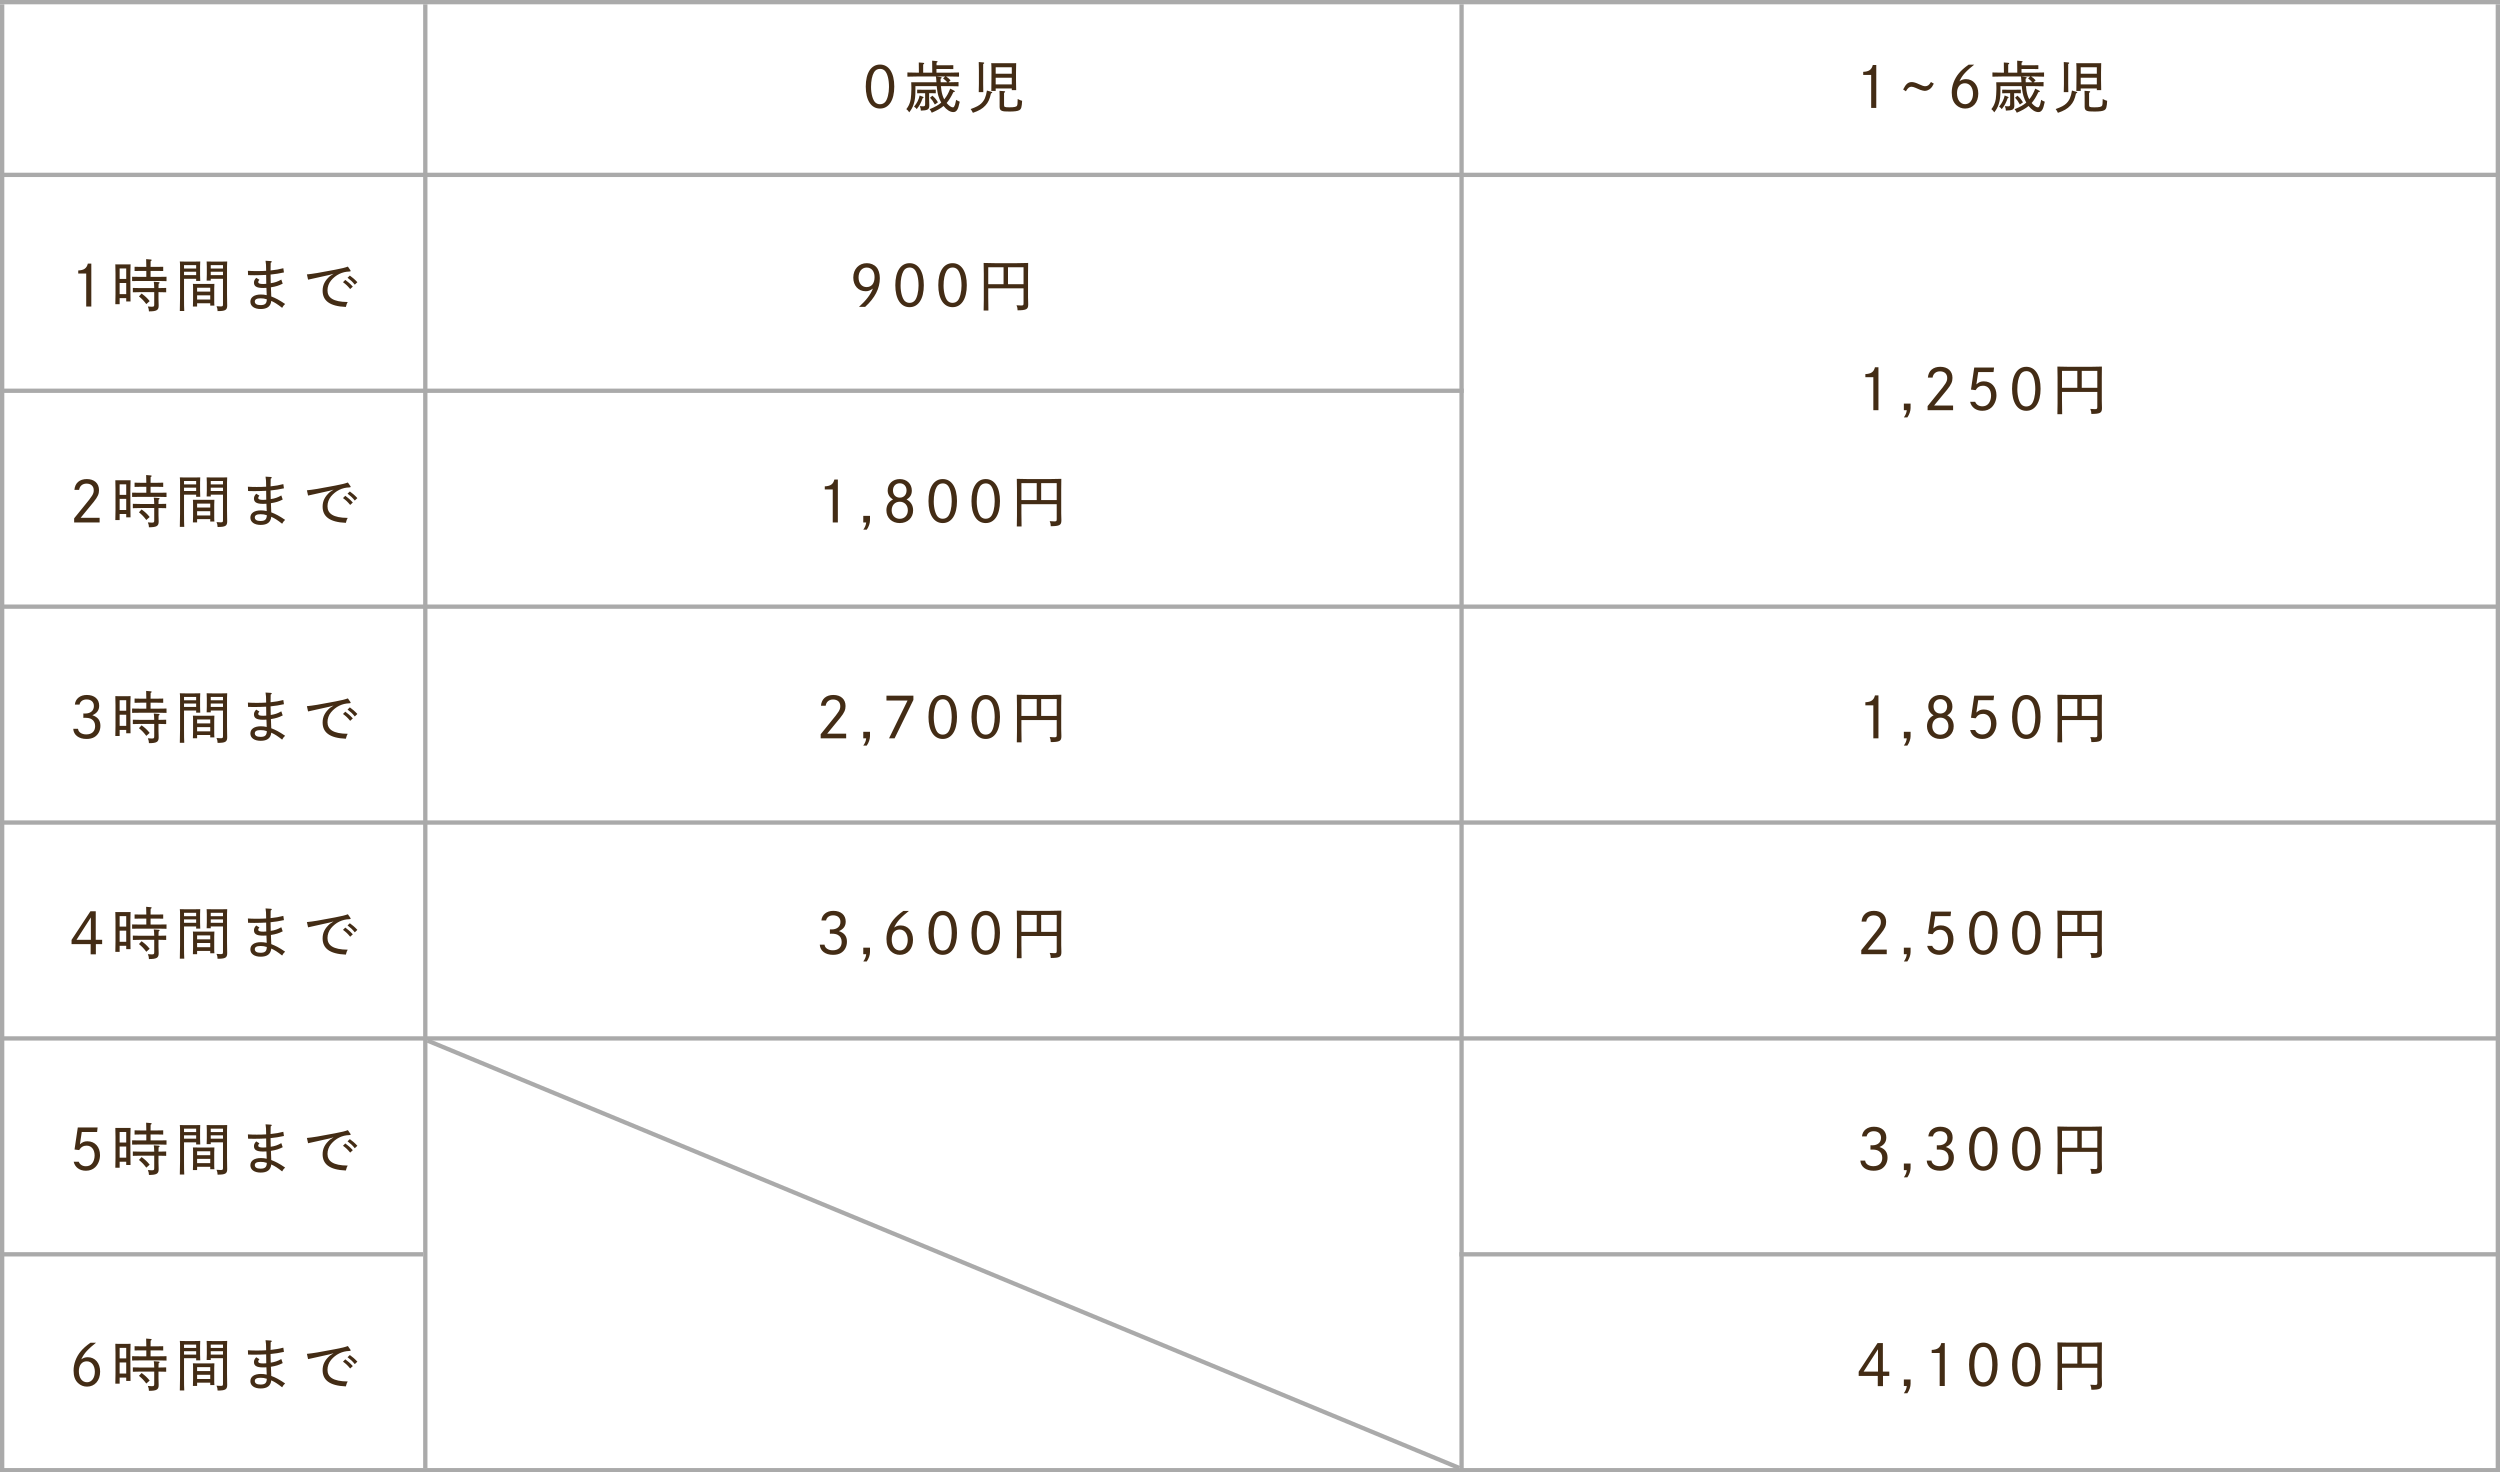 <svg width="579" height="341" viewBox="0 0 579 341" fill="none" xmlns="http://www.w3.org/2000/svg">
<path d="M18.12 63.356V62.641C19.459 62.576 20.07 62.147 20.343 61.055H21.149V71H19.966V63.356H18.12ZM27.71 69.05V70.454H26.709C26.735 69.921 26.748 69.245 26.748 68.166V63.291C26.748 62.225 26.735 61.796 26.709 61.224C26.956 61.237 27.177 61.237 27.476 61.237H29.465C29.803 61.237 29.959 61.237 30.245 61.224C30.219 61.627 30.219 61.627 30.193 63.291L30.206 67.529C30.206 68.699 30.206 69.232 30.232 69.817H29.231V69.05H27.71ZM27.71 64.604H29.231V62.173H27.71V64.604ZM27.71 65.54V68.114H29.231V65.54H27.71ZM33.885 64.123V62.745H32.468C31.961 62.745 31.714 62.758 31.168 62.771V61.783C31.532 61.796 32.078 61.809 32.468 61.809H33.885C33.885 60.938 33.872 60.353 33.846 60.015L34.912 60.106C35.055 60.119 35.133 60.158 35.133 60.236C35.133 60.314 35.068 60.379 34.886 60.496C34.873 60.769 34.873 61.094 34.873 61.809H36.511C37.018 61.809 37.252 61.796 37.798 61.783V62.771C37.434 62.758 36.888 62.745 36.511 62.745H34.873V64.123H36.745C37.486 64.123 37.811 64.123 38.565 64.097V65.111C38.045 65.085 37.252 65.072 36.745 65.072H32.416C31.675 65.072 31.35 65.072 30.596 65.098V64.097C31.064 64.11 31.844 64.123 32.416 64.123H33.885ZM36.706 67.659V69.284C36.706 69.518 36.719 70.22 36.745 70.675V70.831C36.745 71.832 36.251 72.118 34.496 72.118C34.47 71.65 34.431 71.468 34.249 70.987C34.626 71.026 34.834 71.039 35.146 71.039C35.653 71.039 35.718 70.974 35.718 70.493V67.659H32.572C31.844 67.659 31.519 67.672 30.765 67.698V66.684C31.233 66.71 32.013 66.723 32.572 66.723H35.718C35.705 65.943 35.666 65.475 35.614 65.254L36.784 65.345C36.901 65.358 36.966 65.41 36.966 65.488C36.966 65.566 36.901 65.631 36.732 65.735C36.719 65.943 36.719 65.982 36.706 66.723C37.421 66.723 37.746 66.71 38.487 66.684V67.698C37.98 67.685 37.213 67.659 36.706 67.659ZM32.182 68.647L32.793 67.984C33.612 68.582 34.054 68.985 34.665 69.739L33.885 70.428C33.274 69.635 32.897 69.232 32.182 68.647ZM48.692 70.233H45.65V70.987H44.675C44.701 70.688 44.714 70.246 44.714 69.609V66.892C44.714 66.333 44.714 66.086 44.675 65.748C44.974 65.761 45.234 65.761 45.624 65.761H48.705C49.134 65.761 49.316 65.761 49.654 65.748C49.628 65.982 49.615 66.476 49.615 66.892V69.427C49.615 70.116 49.615 70.428 49.654 70.779H48.692V70.233ZM48.692 69.375V68.4H45.65V69.375H48.692ZM48.692 67.542V66.632H45.65V67.542H48.692ZM51.643 64.565H48.809V64.981H47.86C47.886 64.682 47.899 64.24 47.899 63.629V61.705C47.899 61.146 47.886 60.899 47.86 60.561C48.289 60.574 48.692 60.587 49.29 60.587H51.318C51.916 60.587 52.176 60.574 52.618 60.561C52.592 60.808 52.579 61.263 52.579 61.705V68.179C52.579 68.777 52.592 69.388 52.605 70.025C52.618 70.441 52.618 70.61 52.618 70.753C52.618 71.806 52.189 72.053 50.395 72.053C50.369 71.559 50.33 71.364 50.148 70.922C50.564 70.961 50.798 70.974 51.097 70.974C51.578 70.974 51.643 70.909 51.643 70.467V64.565ZM51.643 63.72V62.94H48.809V63.72H51.643ZM51.643 62.186V61.406H48.809V62.186H51.643ZM45.429 64.565H42.621V68.985C42.621 70.558 42.634 71.26 42.673 72.027H41.646C41.672 71.286 41.698 70.311 41.698 68.985V61.705C41.698 61.133 41.685 60.899 41.646 60.561C42.036 60.574 42.413 60.587 42.959 60.587H44.948C45.611 60.587 45.897 60.574 46.378 60.561C46.352 60.795 46.339 61.302 46.339 61.705V63.707C46.339 64.396 46.352 64.721 46.378 65.059H45.429V64.565ZM45.429 63.72V62.94H42.621V63.72H45.429ZM45.429 62.186V61.406H42.621V62.186H45.429ZM65.15 64.747L65.475 65.696C64.539 66.164 63.889 66.359 62.745 66.541C62.758 67.243 62.81 67.958 62.823 68.66C63.798 69.037 64.578 69.414 66.034 70.402C65.683 70.753 65.553 70.896 65.345 71.299C64.292 70.48 63.681 70.077 62.823 69.687C62.706 70.961 61.874 71.572 60.366 71.572C58.91 71.572 57.987 70.909 57.987 69.882C57.987 68.829 58.897 68.205 60.431 68.205C60.873 68.205 61.315 68.257 61.77 68.361C61.757 67.815 61.731 67.217 61.705 66.671C61.484 66.684 61.25 66.697 60.951 66.697C59.326 66.697 58.819 66.255 58.819 65.449C58.819 65.072 58.936 64.786 59.339 64.344L60.08 64.799C59.872 65.02 59.807 65.137 59.807 65.293C59.807 65.644 60.132 65.774 60.977 65.774C61.198 65.774 61.497 65.748 61.666 65.735C61.653 65.046 61.64 64.396 61.64 63.668C60.951 63.707 59.82 63.746 58.871 63.746C58.403 63.746 57.922 63.733 57.454 63.72L57.415 62.719C58.052 62.758 58.572 62.784 59.456 62.784C60.314 62.784 61.016 62.758 61.64 62.719C61.64 61.432 61.601 60.964 61.497 60.392L62.745 60.47C62.875 60.483 62.94 60.535 62.94 60.613C62.94 60.704 62.888 60.756 62.693 60.873C62.693 61.458 62.667 62.056 62.667 62.641C63.824 62.524 64.682 62.368 65.618 62.121L65.761 63.096C64.643 63.343 63.733 63.486 62.667 63.59C62.667 64.344 62.693 64.942 62.706 65.592C63.681 65.436 64.292 65.241 65.15 64.747ZM61.796 69.323C61.315 69.154 60.86 69.089 60.353 69.089C59.456 69.089 59.014 69.336 59.014 69.83C59.014 70.376 59.482 70.662 60.327 70.662C61.328 70.662 61.77 70.35 61.796 69.323ZM80.568 61.744L81.114 62.524C81.192 62.628 81.218 62.68 81.218 62.732C81.218 62.836 81.114 62.875 80.906 62.888C79.242 62.927 77.76 63.655 76.668 64.968C76.122 65.631 75.849 66.437 75.849 67.256C75.849 68.92 77.123 69.921 80.529 69.947C80.321 70.311 80.282 70.415 80.1 71.091C76.239 70.935 74.718 69.557 74.718 67.334C74.718 66.021 75.238 64.981 76.408 63.954L77.253 63.395L76.265 63.681C74.588 64.045 72.963 64.396 71.351 64.773L71.078 63.551C72.391 63.434 73.938 63.174 77.591 62.472C79.268 62.147 79.801 62.017 80.568 61.744ZM79.437 65.358L79.97 64.825C80.633 65.319 81.049 65.657 81.712 66.385L81.101 66.944C80.49 66.203 80.126 65.865 79.437 65.358ZM80.49 64.331L81.023 63.824C81.686 64.318 82.102 64.643 82.765 65.358L82.167 65.93C81.582 65.202 81.192 64.864 80.49 64.331Z" fill="#432C15"/>
<path d="M203.812 14.951C205.866 14.951 207.114 16.875 207.114 20.047C207.114 23.219 205.866 25.143 203.812 25.143C201.758 25.143 200.51 23.219 200.51 20.047C200.51 16.875 201.758 14.951 203.812 14.951ZM203.812 15.952C203.214 15.952 202.707 16.238 202.408 16.771C201.966 17.538 201.732 18.721 201.732 20.151C201.732 21.737 202.148 23.206 202.733 23.739C203.045 24.012 203.396 24.142 203.812 24.142C204.293 24.142 204.709 23.96 205.021 23.609C205.528 23.037 205.892 21.594 205.892 20.151C205.892 18.409 205.528 16.979 204.917 16.381C204.618 16.095 204.254 15.952 203.812 15.952ZM220.162 18.604L219.681 19.059C220.565 19.059 221.176 19.046 221.995 19.007V19.995C221.358 19.969 220.149 19.943 219.408 19.943H217.913C217.978 20.645 218.069 21.347 218.277 22.023C218.381 22.361 218.511 22.699 218.68 23.011C219.304 22.244 219.629 21.633 220.071 20.528L220.942 20.97C221.072 21.035 221.137 21.113 221.137 21.178C221.137 21.282 221.085 21.308 220.799 21.334C220.292 22.4 219.811 23.193 219.239 23.856C219.72 24.441 220.305 24.87 220.682 24.87C220.799 24.87 220.903 24.818 220.955 24.727C221.124 24.48 221.254 24.103 221.332 23.635L221.436 23.115C221.722 23.31 221.865 23.388 222.281 23.557C222.034 24.675 221.917 25.026 221.735 25.351C221.488 25.78 221.202 25.962 220.786 25.962C220.045 25.962 219.265 25.455 218.524 24.545C217.822 25.143 216.951 25.611 215.794 26.105C215.599 25.702 215.521 25.572 215.287 25.299C216.574 24.766 217.354 24.324 217.991 23.765C217.705 23.271 217.484 22.751 217.328 22.205C217.12 21.477 217.016 20.71 216.938 19.943H212.011V20.749C212.011 22.361 211.92 23.167 211.608 24.116C211.361 24.87 211.101 25.338 210.581 26.014C210.308 25.624 210.178 25.481 209.905 25.273C210.308 24.766 210.568 24.285 210.776 23.609C210.919 23.115 210.971 22.803 211.023 21.932C211.049 21.451 211.075 20.866 211.075 20.658V20.19C211.075 19.657 211.062 19.397 211.036 19.046C211.478 19.059 211.907 19.059 212.466 19.059H216.873C216.86 18.864 216.847 18.656 216.834 18.435C216.821 18.084 216.795 17.902 216.743 17.707H212.752C211.738 17.707 211.257 17.72 210.152 17.759V16.784C210.828 16.81 211.998 16.836 212.817 16.836C212.817 14.99 212.817 14.925 212.791 14.47L213.831 14.548C213.974 14.561 214.052 14.613 214.052 14.691C214.052 14.756 213.987 14.834 213.805 14.938V16.836H215.911C215.911 14.574 215.911 14.509 215.885 14.054L216.912 14.145C217.068 14.158 217.146 14.197 217.146 14.275C217.146 14.353 217.081 14.418 216.899 14.535V15.12H219.499C220.006 15.12 220.24 15.107 220.786 15.094V16.004C220.422 15.991 219.876 15.978 219.499 15.978H216.886V16.836H219.512C220.578 16.836 221.215 16.823 222.112 16.784V17.759C221.423 17.733 220.305 17.707 219.512 17.707H219.109C219.59 18.032 219.798 18.214 220.162 18.604ZM217.861 19.059H219.382C219.265 18.929 219.161 18.812 219.044 18.695C218.927 18.578 218.771 18.435 218.42 18.175L218.888 17.707H216.769L217.874 17.85C218.03 17.876 218.095 17.915 218.095 17.993C218.095 18.084 218.017 18.149 217.835 18.253C217.835 18.539 217.848 18.799 217.861 19.059ZM215.183 21.581V22.907C215.183 23.141 215.209 23.843 215.222 24.298V24.454C215.222 25.351 214.858 25.572 213.272 25.624C213.246 25.156 213.194 24.987 213.025 24.584C213.363 24.61 213.532 24.623 213.74 24.623C214.182 24.623 214.26 24.545 214.26 24.077V21.581H213.454C213.025 21.581 212.765 21.581 212.414 21.607V20.762L213.454 20.775H215.703C216.093 20.775 216.288 20.775 216.73 20.762V21.607C216.457 21.594 216.054 21.581 215.703 21.581H215.183ZM213.792 22.699L213.688 22.738C213.233 23.973 212.96 24.454 212.31 25.273C212.141 25.026 212.05 24.935 211.699 24.714C212.44 23.765 212.778 23.089 212.986 22.114L213.779 22.426C213.857 22.452 213.896 22.491 213.896 22.556C213.896 22.621 213.857 22.673 213.792 22.699ZM215.391 22.634L215.937 22.166C216.535 22.673 216.808 22.985 217.224 23.7L216.509 24.207C215.963 23.258 215.963 23.258 215.391 22.634ZM234.332 20.489H230.601V21.061H229.587C229.613 20.554 229.613 19.891 229.613 18.773L229.626 16.693C229.626 15.705 229.613 15.237 229.574 14.626C229.821 14.639 230.042 14.639 230.354 14.639H234.579C234.917 14.639 235.073 14.639 235.346 14.626C235.333 15.029 235.307 15.952 235.307 16.693V18.604C235.307 19.852 235.32 20.346 235.346 20.879H234.332V20.489ZM234.332 19.553V18.006H230.601V19.553H234.332ZM234.332 17.07V15.575H230.601V17.07H234.332ZM226.675 14.366L227.728 14.457C227.871 14.47 227.949 14.509 227.949 14.587C227.949 14.665 227.884 14.73 227.702 14.847V19.436C227.702 20.424 227.702 20.866 227.728 21.334H226.675C226.701 20.879 226.714 20.268 226.714 19.436V16.316C226.714 15.367 226.701 14.717 226.675 14.366ZM228.573 20.97L229.548 21.243C229.73 21.282 229.808 21.347 229.808 21.425C229.808 21.516 229.756 21.555 229.509 21.633C229.223 22.959 228.872 23.726 228.209 24.441C227.533 25.182 226.701 25.663 225.323 26.131C225.115 25.715 225.037 25.585 224.803 25.26C226.181 24.753 226.727 24.454 227.247 23.973C227.988 23.258 228.339 22.452 228.573 20.97ZM232.538 21.503V24.337C232.538 24.792 232.681 24.857 233.799 24.857C234.839 24.857 235.359 24.753 235.515 24.519C235.658 24.324 235.671 23.96 235.697 22.92C236.217 23.193 236.321 23.232 236.724 23.349C236.646 24.818 236.529 25.273 236.048 25.533C235.684 25.741 234.917 25.832 233.838 25.832C232.811 25.832 232.395 25.806 232.057 25.676C231.654 25.533 231.511 25.234 231.511 24.714V22.231C231.511 21.555 231.498 21.451 231.485 21.035L232.564 21.113C232.72 21.126 232.798 21.178 232.798 21.243C232.798 21.321 232.72 21.399 232.538 21.503Z" fill="#432C15"/>
<path d="M431.517 17.356V16.641C432.856 16.576 433.467 16.147 433.74 15.055H434.546V25H433.363V17.356H431.517ZM441.407 21.139L440.77 20.723C441.394 19.449 441.927 19.007 442.785 19.007C443.201 19.007 443.721 19.163 444.436 19.501C445.138 19.839 445.554 19.969 445.879 19.969C446.438 19.969 446.776 19.722 447.205 18.994L447.868 19.371C447.582 19.969 447.387 20.242 447.075 20.515C446.75 20.827 446.204 21.048 445.801 21.048C445.554 21.048 445.151 20.957 444.709 20.801C444.592 20.762 444.358 20.658 443.656 20.346C443.279 20.177 442.928 20.086 442.681 20.086C442.2 20.086 441.81 20.411 441.407 21.139ZM455.936 14.977H457.223C456.599 15.445 455.598 16.329 455.065 16.914C454.571 17.447 454.129 18.11 453.804 18.825C454.298 18.474 454.74 18.331 455.325 18.331C457.002 18.331 458.172 19.696 458.172 21.672C458.172 23.726 456.937 25.143 455.143 25.143C454.337 25.143 453.622 24.857 453.063 24.324C452.348 23.648 452.023 22.725 452.023 21.425C452.023 19.878 452.608 18.292 453.635 17.031C454.181 16.342 455 15.627 455.936 14.977ZM456.95 21.698C456.95 20.268 456.196 19.28 455.078 19.28C453.947 19.28 453.245 20.164 453.245 21.568C453.245 23.115 453.986 24.129 455.143 24.129C456.209 24.129 456.95 23.128 456.95 21.698ZM471.455 18.604L470.974 19.059C471.858 19.059 472.469 19.046 473.288 19.007V19.995C472.651 19.969 471.442 19.943 470.701 19.943H469.206C469.271 20.645 469.362 21.347 469.57 22.023C469.674 22.361 469.804 22.699 469.973 23.011C470.597 22.244 470.922 21.633 471.364 20.528L472.235 20.97C472.365 21.035 472.43 21.113 472.43 21.178C472.43 21.282 472.378 21.308 472.092 21.334C471.585 22.4 471.104 23.193 470.532 23.856C471.013 24.441 471.598 24.87 471.975 24.87C472.092 24.87 472.196 24.818 472.248 24.727C472.417 24.48 472.547 24.103 472.625 23.635L472.729 23.115C473.015 23.31 473.158 23.388 473.574 23.557C473.327 24.675 473.21 25.026 473.028 25.351C472.781 25.78 472.495 25.962 472.079 25.962C471.338 25.962 470.558 25.455 469.817 24.545C469.115 25.143 468.244 25.611 467.087 26.105C466.892 25.702 466.814 25.572 466.58 25.299C467.867 24.766 468.647 24.324 469.284 23.765C468.998 23.271 468.777 22.751 468.621 22.205C468.413 21.477 468.309 20.71 468.231 19.943H463.304V20.749C463.304 22.361 463.213 23.167 462.901 24.116C462.654 24.87 462.394 25.338 461.874 26.014C461.601 25.624 461.471 25.481 461.198 25.273C461.601 24.766 461.861 24.285 462.069 23.609C462.212 23.115 462.264 22.803 462.316 21.932C462.342 21.451 462.368 20.866 462.368 20.658V20.19C462.368 19.657 462.355 19.397 462.329 19.046C462.771 19.059 463.2 19.059 463.759 19.059H468.166C468.153 18.864 468.14 18.656 468.127 18.435C468.114 18.084 468.088 17.902 468.036 17.707H464.045C463.031 17.707 462.55 17.72 461.445 17.759V16.784C462.121 16.81 463.291 16.836 464.11 16.836C464.11 14.99 464.11 14.925 464.084 14.47L465.124 14.548C465.267 14.561 465.345 14.613 465.345 14.691C465.345 14.756 465.28 14.834 465.098 14.938V16.836H467.204C467.204 14.574 467.204 14.509 467.178 14.054L468.205 14.145C468.361 14.158 468.439 14.197 468.439 14.275C468.439 14.353 468.374 14.418 468.192 14.535V15.12H470.792C471.299 15.12 471.533 15.107 472.079 15.094V16.004C471.715 15.991 471.169 15.978 470.792 15.978H468.179V16.836H470.805C471.871 16.836 472.508 16.823 473.405 16.784V17.759C472.716 17.733 471.598 17.707 470.805 17.707H470.402C470.883 18.032 471.091 18.214 471.455 18.604ZM469.154 19.059H470.675C470.558 18.929 470.454 18.812 470.337 18.695C470.22 18.578 470.064 18.435 469.713 18.175L470.181 17.707H468.062L469.167 17.85C469.323 17.876 469.388 17.915 469.388 17.993C469.388 18.084 469.31 18.149 469.128 18.253C469.128 18.539 469.141 18.799 469.154 19.059ZM466.476 21.581V22.907C466.476 23.141 466.502 23.843 466.515 24.298V24.454C466.515 25.351 466.151 25.572 464.565 25.624C464.539 25.156 464.487 24.987 464.318 24.584C464.656 24.61 464.825 24.623 465.033 24.623C465.475 24.623 465.553 24.545 465.553 24.077V21.581H464.747C464.318 21.581 464.058 21.581 463.707 21.607V20.762L464.747 20.775H466.996C467.386 20.775 467.581 20.775 468.023 20.762V21.607C467.75 21.594 467.347 21.581 466.996 21.581H466.476ZM465.085 22.699L464.981 22.738C464.526 23.973 464.253 24.454 463.603 25.273C463.434 25.026 463.343 24.935 462.992 24.714C463.733 23.765 464.071 23.089 464.279 22.114L465.072 22.426C465.15 22.452 465.189 22.491 465.189 22.556C465.189 22.621 465.15 22.673 465.085 22.699ZM466.684 22.634L467.23 22.166C467.828 22.673 468.101 22.985 468.517 23.7L467.802 24.207C467.256 23.258 467.256 23.258 466.684 22.634ZM485.625 20.489H481.894V21.061H480.88C480.906 20.554 480.906 19.891 480.906 18.773L480.919 16.693C480.919 15.705 480.906 15.237 480.867 14.626C481.114 14.639 481.335 14.639 481.647 14.639H485.872C486.21 14.639 486.366 14.639 486.639 14.626C486.626 15.029 486.6 15.952 486.6 16.693V18.604C486.6 19.852 486.613 20.346 486.639 20.879H485.625V20.489ZM485.625 19.553V18.006H481.894V19.553H485.625ZM485.625 17.07V15.575H481.894V17.07H485.625ZM477.968 14.366L479.021 14.457C479.164 14.47 479.242 14.509 479.242 14.587C479.242 14.665 479.177 14.73 478.995 14.847V19.436C478.995 20.424 478.995 20.866 479.021 21.334H477.968C477.994 20.879 478.007 20.268 478.007 19.436V16.316C478.007 15.367 477.994 14.717 477.968 14.366ZM479.866 20.97L480.841 21.243C481.023 21.282 481.101 21.347 481.101 21.425C481.101 21.516 481.049 21.555 480.802 21.633C480.516 22.959 480.165 23.726 479.502 24.441C478.826 25.182 477.994 25.663 476.616 26.131C476.408 25.715 476.33 25.585 476.096 25.26C477.474 24.753 478.02 24.454 478.54 23.973C479.281 23.258 479.632 22.452 479.866 20.97ZM483.831 21.503V24.337C483.831 24.792 483.974 24.857 485.092 24.857C486.132 24.857 486.652 24.753 486.808 24.519C486.951 24.324 486.964 23.96 486.99 22.92C487.51 23.193 487.614 23.232 488.017 23.349C487.939 24.818 487.822 25.273 487.341 25.533C486.977 25.741 486.21 25.832 485.131 25.832C484.104 25.832 483.688 25.806 483.35 25.676C482.947 25.533 482.804 25.234 482.804 24.714V22.231C482.804 21.555 482.791 21.451 482.778 21.035L483.857 21.113C484.013 21.126 484.091 21.178 484.091 21.243C484.091 21.321 484.013 21.399 483.831 21.503Z" fill="#432C15"/>
<path d="M200.377 71.065H198.947C200.624 69.544 201.651 68.192 202.158 66.84C201.482 67.308 201.092 67.451 200.481 67.451C198.791 67.451 197.621 66.151 197.621 64.292C197.621 62.329 198.921 60.951 200.754 60.951C201.638 60.951 202.444 61.276 202.977 61.874C203.471 62.42 203.77 63.369 203.77 64.422C203.77 66.801 202.639 68.998 200.377 71.065ZM200.728 61.965C199.61 61.965 198.843 62.888 198.843 64.24C198.843 65.592 199.584 66.489 200.702 66.489C201.859 66.489 202.548 65.631 202.548 64.175C202.548 62.823 201.833 61.965 200.728 61.965ZM210.657 60.951C212.711 60.951 213.959 62.875 213.959 66.047C213.959 69.219 212.711 71.143 210.657 71.143C208.603 71.143 207.355 69.219 207.355 66.047C207.355 62.875 208.603 60.951 210.657 60.951ZM210.657 61.952C210.059 61.952 209.552 62.238 209.253 62.771C208.811 63.538 208.577 64.721 208.577 66.151C208.577 67.737 208.993 69.206 209.578 69.739C209.89 70.012 210.241 70.142 210.657 70.142C211.138 70.142 211.554 69.96 211.866 69.609C212.373 69.037 212.737 67.594 212.737 66.151C212.737 64.409 212.373 62.979 211.762 62.381C211.463 62.095 211.099 61.952 210.657 61.952ZM220.611 60.951C222.665 60.951 223.913 62.875 223.913 66.047C223.913 69.219 222.665 71.143 220.611 71.143C218.557 71.143 217.309 69.219 217.309 66.047C217.309 62.875 218.557 60.951 220.611 60.951ZM220.611 61.952C220.013 61.952 219.506 62.238 219.207 62.771C218.765 63.538 218.531 64.721 218.531 66.151C218.531 67.737 218.947 69.206 219.532 69.739C219.844 70.012 220.195 70.142 220.611 70.142C221.092 70.142 221.508 69.96 221.82 69.609C222.327 69.037 222.691 67.594 222.691 66.151C222.691 64.409 222.327 62.979 221.716 62.381C221.417 62.095 221.053 61.952 220.611 61.952ZM228.876 66.775V68.868C228.902 71.377 228.902 71.377 228.915 71.923H227.81C227.823 71.377 227.823 71.377 227.849 69.388V63.434C227.836 61.289 227.836 61.289 227.81 60.899C228.499 60.925 229.513 60.951 230.397 60.951H235.532C236.624 60.951 237.248 60.938 238.119 60.899C238.093 61.289 238.093 61.289 238.093 63.434V68.894C238.093 69.141 238.106 69.895 238.132 70.376V70.558C238.132 71.624 237.69 71.858 235.675 71.871C235.662 71.364 235.61 71.156 235.428 70.701C235.87 70.74 236.143 70.753 236.494 70.753C236.988 70.753 237.053 70.688 237.053 70.22V66.775H228.876ZM228.876 65.813H232.425V61.9H228.876V65.813ZM237.053 65.813V61.9H233.452V65.813H237.053Z" fill="#432C15"/>
<path d="M338 1L338 341L339 341L339 1L338 1Z" fill="#AAAAAA"/>
<path d="M578 1L578 341L579 341L579 1L578 1Z" fill="#AAAAAA"/>
<path d="M98 1L98 340L99 340L99 1L98 1Z" fill="#AAAAAA"/>
<path d="M0 1L-1.70037e-05 341L1 341L1 1L0 1Z" fill="#AAAAAA"/>
<path d="M0 1H579V0H0V1Z" fill="#AAAAAA"/>
<path d="M0 41H579V40H0V41Z" fill="#AAAAAA"/>
<path d="M0 91H339V90H0V91Z" fill="#AAAAAA"/>
<path d="M17.171 121V120.051C18.133 118.829 18.133 118.829 19.485 117.191C21.435 114.825 21.708 114.383 21.708 113.538C21.708 112.589 21.071 112.004 20.044 112.004C19.108 112.004 18.458 112.55 18.328 113.447H17.236C17.366 111.874 18.432 110.951 20.109 110.951C21.838 110.951 22.93 111.939 22.93 113.512C22.93 114.409 22.657 115.033 21.708 116.229C21.24 116.827 20.382 117.867 19.251 119.219C19.147 119.336 18.952 119.583 18.679 119.921H23.073V121H17.171ZM27.71 119.05V120.454H26.709C26.735 119.921 26.748 119.245 26.748 118.166V113.291C26.748 112.225 26.735 111.796 26.709 111.224C26.956 111.237 27.177 111.237 27.476 111.237H29.465C29.803 111.237 29.959 111.237 30.245 111.224C30.219 111.627 30.219 111.627 30.193 113.291L30.206 117.529C30.206 118.699 30.206 119.232 30.232 119.817H29.231V119.05H27.71ZM27.71 114.604H29.231V112.173H27.71V114.604ZM27.71 115.54V118.114H29.231V115.54H27.71ZM33.885 114.123V112.745H32.468C31.961 112.745 31.714 112.758 31.168 112.771V111.783C31.532 111.796 32.078 111.809 32.468 111.809H33.885C33.885 110.938 33.872 110.353 33.846 110.015L34.912 110.106C35.055 110.119 35.133 110.158 35.133 110.236C35.133 110.314 35.068 110.379 34.886 110.496C34.873 110.769 34.873 111.094 34.873 111.809H36.511C37.018 111.809 37.252 111.796 37.798 111.783V112.771C37.434 112.758 36.888 112.745 36.511 112.745H34.873V114.123H36.745C37.486 114.123 37.811 114.123 38.565 114.097V115.111C38.045 115.085 37.252 115.072 36.745 115.072H32.416C31.675 115.072 31.35 115.072 30.596 115.098V114.097C31.064 114.11 31.844 114.123 32.416 114.123H33.885ZM36.706 117.659V119.284C36.706 119.518 36.719 120.22 36.745 120.675V120.831C36.745 121.832 36.251 122.118 34.496 122.118C34.47 121.65 34.431 121.468 34.249 120.987C34.626 121.026 34.834 121.039 35.146 121.039C35.653 121.039 35.718 120.974 35.718 120.493V117.659H32.572C31.844 117.659 31.519 117.672 30.765 117.698V116.684C31.233 116.71 32.013 116.723 32.572 116.723H35.718C35.705 115.943 35.666 115.475 35.614 115.254L36.784 115.345C36.901 115.358 36.966 115.41 36.966 115.488C36.966 115.566 36.901 115.631 36.732 115.735C36.719 115.943 36.719 115.982 36.706 116.723C37.421 116.723 37.746 116.71 38.487 116.684V117.698C37.98 117.685 37.213 117.659 36.706 117.659ZM32.182 118.647L32.793 117.984C33.612 118.582 34.054 118.985 34.665 119.739L33.885 120.428C33.274 119.635 32.897 119.232 32.182 118.647ZM48.692 120.233H45.65V120.987H44.675C44.701 120.688 44.714 120.246 44.714 119.609V116.892C44.714 116.333 44.714 116.086 44.675 115.748C44.974 115.761 45.234 115.761 45.624 115.761H48.705C49.134 115.761 49.316 115.761 49.654 115.748C49.628 115.982 49.615 116.476 49.615 116.892V119.427C49.615 120.116 49.615 120.428 49.654 120.779H48.692V120.233ZM48.692 119.375V118.4H45.65V119.375H48.692ZM48.692 117.542V116.632H45.65V117.542H48.692ZM51.643 114.565H48.809V114.981H47.86C47.886 114.682 47.899 114.24 47.899 113.629V111.705C47.899 111.146 47.886 110.899 47.86 110.561C48.289 110.574 48.692 110.587 49.29 110.587H51.318C51.916 110.587 52.176 110.574 52.618 110.561C52.592 110.808 52.579 111.263 52.579 111.705V118.179C52.579 118.777 52.592 119.388 52.605 120.025C52.618 120.441 52.618 120.61 52.618 120.753C52.618 121.806 52.189 122.053 50.395 122.053C50.369 121.559 50.33 121.364 50.148 120.922C50.564 120.961 50.798 120.974 51.097 120.974C51.578 120.974 51.643 120.909 51.643 120.467V114.565ZM51.643 113.72V112.94H48.809V113.72H51.643ZM51.643 112.186V111.406H48.809V112.186H51.643ZM45.429 114.565H42.621V118.985C42.621 120.558 42.634 121.26 42.673 122.027H41.646C41.672 121.286 41.698 120.311 41.698 118.985V111.705C41.698 111.133 41.685 110.899 41.646 110.561C42.036 110.574 42.413 110.587 42.959 110.587H44.948C45.611 110.587 45.897 110.574 46.378 110.561C46.352 110.795 46.339 111.302 46.339 111.705V113.707C46.339 114.396 46.352 114.721 46.378 115.059H45.429V114.565ZM45.429 113.72V112.94H42.621V113.72H45.429ZM45.429 112.186V111.406H42.621V112.186H45.429ZM65.15 114.747L65.475 115.696C64.539 116.164 63.889 116.359 62.745 116.541C62.758 117.243 62.81 117.958 62.823 118.66C63.798 119.037 64.578 119.414 66.034 120.402C65.683 120.753 65.553 120.896 65.345 121.299C64.292 120.48 63.681 120.077 62.823 119.687C62.706 120.961 61.874 121.572 60.366 121.572C58.91 121.572 57.987 120.909 57.987 119.882C57.987 118.829 58.897 118.205 60.431 118.205C60.873 118.205 61.315 118.257 61.77 118.361C61.757 117.815 61.731 117.217 61.705 116.671C61.484 116.684 61.25 116.697 60.951 116.697C59.326 116.697 58.819 116.255 58.819 115.449C58.819 115.072 58.936 114.786 59.339 114.344L60.08 114.799C59.872 115.02 59.807 115.137 59.807 115.293C59.807 115.644 60.132 115.774 60.977 115.774C61.198 115.774 61.497 115.748 61.666 115.735C61.653 115.046 61.64 114.396 61.64 113.668C60.951 113.707 59.82 113.746 58.871 113.746C58.403 113.746 57.922 113.733 57.454 113.72L57.415 112.719C58.052 112.758 58.572 112.784 59.456 112.784C60.314 112.784 61.016 112.758 61.64 112.719C61.64 111.432 61.601 110.964 61.497 110.392L62.745 110.47C62.875 110.483 62.94 110.535 62.94 110.613C62.94 110.704 62.888 110.756 62.693 110.873C62.693 111.458 62.667 112.056 62.667 112.641C63.824 112.524 64.682 112.368 65.618 112.121L65.761 113.096C64.643 113.343 63.733 113.486 62.667 113.59C62.667 114.344 62.693 114.942 62.706 115.592C63.681 115.436 64.292 115.241 65.15 114.747ZM61.796 119.323C61.315 119.154 60.86 119.089 60.353 119.089C59.456 119.089 59.014 119.336 59.014 119.83C59.014 120.376 59.482 120.662 60.327 120.662C61.328 120.662 61.77 120.35 61.796 119.323ZM80.568 111.744L81.114 112.524C81.192 112.628 81.218 112.68 81.218 112.732C81.218 112.836 81.114 112.875 80.906 112.888C79.242 112.927 77.76 113.655 76.668 114.968C76.122 115.631 75.849 116.437 75.849 117.256C75.849 118.92 77.123 119.921 80.529 119.947C80.321 120.311 80.282 120.415 80.1 121.091C76.239 120.935 74.718 119.557 74.718 117.334C74.718 116.021 75.238 114.981 76.408 113.954L77.253 113.395L76.265 113.681C74.588 114.045 72.963 114.396 71.351 114.773L71.078 113.551C72.391 113.434 73.938 113.174 77.591 112.472C79.268 112.147 79.801 112.017 80.568 111.744ZM79.437 115.358L79.97 114.825C80.633 115.319 81.049 115.657 81.712 116.385L81.101 116.944C80.49 116.203 80.126 115.865 79.437 115.358ZM80.49 114.331L81.023 113.824C81.686 114.318 82.102 114.643 82.765 115.358L82.167 115.93C81.582 115.202 81.192 114.864 80.49 114.331Z" fill="#432C15"/>
<path d="M191.018 113.356V112.641C192.357 112.576 192.968 112.147 193.241 111.055H194.047V121H192.864V113.356H191.018ZM200.608 121H199.932V119.479H201.492V120.493C201.492 121.182 201.206 122.001 200.738 122.677H199.932C200.348 122.092 200.543 121.611 200.608 121ZM206.824 115.67C206.031 115.215 205.589 114.487 205.589 113.603C205.589 112.069 206.759 110.951 208.384 110.951C210.022 110.951 211.179 112.056 211.179 113.629C211.179 114.552 210.763 115.241 209.957 115.67C210.958 116.19 211.478 117.061 211.478 118.205C211.478 119.921 210.204 121.143 208.384 121.143C206.564 121.143 205.29 119.921 205.29 118.192C205.29 117.048 205.81 116.177 206.824 115.67ZM208.384 111.926C207.448 111.926 206.811 112.602 206.811 113.59C206.811 114.578 207.448 115.254 208.384 115.254C209.333 115.254 209.957 114.578 209.957 113.577C209.957 112.602 209.307 111.926 208.384 111.926ZM208.384 116.203C207.266 116.203 206.512 117.009 206.512 118.192C206.512 119.349 207.279 120.155 208.384 120.155C209.489 120.155 210.256 119.349 210.256 118.192C210.256 117.009 209.489 116.203 208.384 116.203ZM218.339 110.951C220.393 110.951 221.641 112.875 221.641 116.047C221.641 119.219 220.393 121.143 218.339 121.143C216.285 121.143 215.037 119.219 215.037 116.047C215.037 112.875 216.285 110.951 218.339 110.951ZM218.339 111.952C217.741 111.952 217.234 112.238 216.935 112.771C216.493 113.538 216.259 114.721 216.259 116.151C216.259 117.737 216.675 119.206 217.26 119.739C217.572 120.012 217.923 120.142 218.339 120.142C218.82 120.142 219.236 119.96 219.548 119.609C220.055 119.037 220.419 117.594 220.419 116.151C220.419 114.409 220.055 112.979 219.444 112.381C219.145 112.095 218.781 111.952 218.339 111.952ZM228.294 110.951C230.348 110.951 231.596 112.875 231.596 116.047C231.596 119.219 230.348 121.143 228.294 121.143C226.24 121.143 224.992 119.219 224.992 116.047C224.992 112.875 226.24 110.951 228.294 110.951ZM228.294 111.952C227.696 111.952 227.189 112.238 226.89 112.771C226.448 113.538 226.214 114.721 226.214 116.151C226.214 117.737 226.63 119.206 227.215 119.739C227.527 120.012 227.878 120.142 228.294 120.142C228.775 120.142 229.191 119.96 229.503 119.609C230.01 119.037 230.374 117.594 230.374 116.151C230.374 114.409 230.01 112.979 229.399 112.381C229.1 112.095 228.736 111.952 228.294 111.952ZM236.558 116.775V118.868C236.584 121.377 236.584 121.377 236.597 121.923H235.492C235.505 121.377 235.505 121.377 235.531 119.388V113.434C235.518 111.289 235.518 111.289 235.492 110.899C236.181 110.925 237.195 110.951 238.079 110.951H243.214C244.306 110.951 244.93 110.938 245.801 110.899C245.775 111.289 245.775 111.289 245.775 113.434V118.894C245.775 119.141 245.788 119.895 245.814 120.376V120.558C245.814 121.624 245.372 121.858 243.357 121.871C243.344 121.364 243.292 121.156 243.11 120.701C243.552 120.74 243.825 120.753 244.176 120.753C244.67 120.753 244.735 120.688 244.735 120.22V116.775H236.558ZM236.558 115.813H240.107V111.9H236.558V115.813ZM244.735 115.813V111.9H241.134V115.813H244.735Z" fill="#432C15"/>
<path d="M432.018 87.356V86.641C433.357 86.576 433.968 86.147 434.241 85.055H435.047V95H433.864V87.356H432.018ZM441.608 95H440.932V93.479H442.492V94.493C442.492 95.182 442.206 96.001 441.738 96.677H440.932C441.348 96.092 441.543 95.611 441.608 95ZM446.433 95V94.051C447.395 92.829 447.395 92.829 448.747 91.191C450.697 88.825 450.97 88.383 450.97 87.538C450.97 86.589 450.333 86.004 449.306 86.004C448.37 86.004 447.72 86.55 447.59 87.447H446.498C446.628 85.874 447.694 84.951 449.371 84.951C451.1 84.951 452.192 85.939 452.192 87.512C452.192 88.409 451.919 89.033 450.97 90.229C450.502 90.827 449.644 91.867 448.513 93.219C448.409 93.336 448.214 93.583 447.941 93.921H452.335V95H446.433ZM458.156 86.173L457.727 89.02C458.312 88.5 458.767 88.318 459.456 88.318C461.198 88.318 462.381 89.618 462.381 91.529C462.381 92.621 461.952 93.687 461.237 94.363C460.691 94.87 459.976 95.143 459.105 95.143C457.649 95.143 456.57 94.337 456.284 93.063H457.454C457.714 93.713 458.325 94.103 459.105 94.103C459.703 94.103 460.171 93.908 460.522 93.492C460.899 93.05 461.133 92.335 461.133 91.633C461.133 90.229 460.405 89.332 459.287 89.332C458.533 89.332 457.987 89.644 457.545 90.359L456.479 90.229L457.233 85.12H461.822L461.705 86.173H458.156ZM469.294 84.951C471.348 84.951 472.596 86.875 472.596 90.047C472.596 93.219 471.348 95.143 469.294 95.143C467.24 95.143 465.992 93.219 465.992 90.047C465.992 86.875 467.24 84.951 469.294 84.951ZM469.294 85.952C468.696 85.952 468.189 86.238 467.89 86.771C467.448 87.538 467.214 88.721 467.214 90.151C467.214 91.737 467.63 93.206 468.215 93.739C468.527 94.012 468.878 94.142 469.294 94.142C469.775 94.142 470.191 93.96 470.503 93.609C471.01 93.037 471.374 91.594 471.374 90.151C471.374 88.409 471.01 86.979 470.399 86.381C470.1 86.095 469.736 85.952 469.294 85.952ZM477.558 90.775V92.868C477.584 95.377 477.584 95.377 477.597 95.923H476.492C476.505 95.377 476.505 95.377 476.531 93.388V87.434C476.518 85.289 476.518 85.289 476.492 84.899C477.181 84.925 478.195 84.951 479.079 84.951H484.214C485.306 84.951 485.93 84.938 486.801 84.899C486.775 85.289 486.775 85.289 486.775 87.434V92.894C486.775 93.141 486.788 93.895 486.814 94.376V94.558C486.814 95.624 486.372 95.858 484.357 95.871C484.344 95.364 484.292 95.156 484.11 94.701C484.552 94.74 484.825 94.753 485.176 94.753C485.67 94.753 485.735 94.688 485.735 94.22V90.775H477.558ZM477.558 89.813H481.107V85.9H477.558V89.813ZM485.735 89.813V85.9H482.134V89.813H485.735Z" fill="#432C15"/>
<path d="M0 141H579V140H0V141Z" fill="#AAAAAA"/>
<path d="M18.419 163.187H17.34C17.457 161.835 18.549 160.951 20.109 160.951C21.864 160.951 22.969 161.913 22.969 163.434C22.969 164.474 22.462 165.189 21.396 165.644C22.657 166.073 23.255 166.84 23.255 168.101C23.255 169.232 22.722 170.207 21.838 170.727C21.357 171 20.759 171.143 20.031 171.143C18.237 171.143 17.041 170.22 16.963 168.79H18.068C18.146 169.57 18.913 170.09 19.979 170.09C21.266 170.09 22.033 169.375 22.033 168.166C22.033 167.425 21.734 166.853 21.175 166.541C20.811 166.333 20.356 166.242 19.667 166.242C19.55 166.242 19.42 166.255 19.303 166.255V165.241C19.498 165.254 19.602 165.254 19.719 165.254C20.967 165.254 21.747 164.591 21.747 163.525C21.747 162.576 21.11 161.991 20.057 161.991C19.186 161.991 18.549 162.459 18.419 163.187ZM27.71 169.05V170.454H26.709C26.735 169.921 26.748 169.245 26.748 168.166V163.291C26.748 162.225 26.735 161.796 26.709 161.224C26.956 161.237 27.177 161.237 27.476 161.237H29.465C29.803 161.237 29.959 161.237 30.245 161.224C30.219 161.627 30.219 161.627 30.193 163.291L30.206 167.529C30.206 168.699 30.206 169.232 30.232 169.817H29.231V169.05H27.71ZM27.71 164.604H29.231V162.173H27.71V164.604ZM27.71 165.54V168.114H29.231V165.54H27.71ZM33.885 164.123V162.745H32.468C31.961 162.745 31.714 162.758 31.168 162.771V161.783C31.532 161.796 32.078 161.809 32.468 161.809H33.885C33.885 160.938 33.872 160.353 33.846 160.015L34.912 160.106C35.055 160.119 35.133 160.158 35.133 160.236C35.133 160.314 35.068 160.379 34.886 160.496C34.873 160.769 34.873 161.094 34.873 161.809H36.511C37.018 161.809 37.252 161.796 37.798 161.783V162.771C37.434 162.758 36.888 162.745 36.511 162.745H34.873V164.123H36.745C37.486 164.123 37.811 164.123 38.565 164.097V165.111C38.045 165.085 37.252 165.072 36.745 165.072H32.416C31.675 165.072 31.35 165.072 30.596 165.098V164.097C31.064 164.11 31.844 164.123 32.416 164.123H33.885ZM36.706 167.659V169.284C36.706 169.518 36.719 170.22 36.745 170.675V170.831C36.745 171.832 36.251 172.118 34.496 172.118C34.47 171.65 34.431 171.468 34.249 170.987C34.626 171.026 34.834 171.039 35.146 171.039C35.653 171.039 35.718 170.974 35.718 170.493V167.659H32.572C31.844 167.659 31.519 167.672 30.765 167.698V166.684C31.233 166.71 32.013 166.723 32.572 166.723H35.718C35.705 165.943 35.666 165.475 35.614 165.254L36.784 165.345C36.901 165.358 36.966 165.41 36.966 165.488C36.966 165.566 36.901 165.631 36.732 165.735C36.719 165.943 36.719 165.982 36.706 166.723C37.421 166.723 37.746 166.71 38.487 166.684V167.698C37.98 167.685 37.213 167.659 36.706 167.659ZM32.182 168.647L32.793 167.984C33.612 168.582 34.054 168.985 34.665 169.739L33.885 170.428C33.274 169.635 32.897 169.232 32.182 168.647ZM48.692 170.233H45.65V170.987H44.675C44.701 170.688 44.714 170.246 44.714 169.609V166.892C44.714 166.333 44.714 166.086 44.675 165.748C44.974 165.761 45.234 165.761 45.624 165.761H48.705C49.134 165.761 49.316 165.761 49.654 165.748C49.628 165.982 49.615 166.476 49.615 166.892V169.427C49.615 170.116 49.615 170.428 49.654 170.779H48.692V170.233ZM48.692 169.375V168.4H45.65V169.375H48.692ZM48.692 167.542V166.632H45.65V167.542H48.692ZM51.643 164.565H48.809V164.981H47.86C47.886 164.682 47.899 164.24 47.899 163.629V161.705C47.899 161.146 47.886 160.899 47.86 160.561C48.289 160.574 48.692 160.587 49.29 160.587H51.318C51.916 160.587 52.176 160.574 52.618 160.561C52.592 160.808 52.579 161.263 52.579 161.705V168.179C52.579 168.777 52.592 169.388 52.605 170.025C52.618 170.441 52.618 170.61 52.618 170.753C52.618 171.806 52.189 172.053 50.395 172.053C50.369 171.559 50.33 171.364 50.148 170.922C50.564 170.961 50.798 170.974 51.097 170.974C51.578 170.974 51.643 170.909 51.643 170.467V164.565ZM51.643 163.72V162.94H48.809V163.72H51.643ZM51.643 162.186V161.406H48.809V162.186H51.643ZM45.429 164.565H42.621V168.985C42.621 170.558 42.634 171.26 42.673 172.027H41.646C41.672 171.286 41.698 170.311 41.698 168.985V161.705C41.698 161.133 41.685 160.899 41.646 160.561C42.036 160.574 42.413 160.587 42.959 160.587H44.948C45.611 160.587 45.897 160.574 46.378 160.561C46.352 160.795 46.339 161.302 46.339 161.705V163.707C46.339 164.396 46.352 164.721 46.378 165.059H45.429V164.565ZM45.429 163.72V162.94H42.621V163.72H45.429ZM45.429 162.186V161.406H42.621V162.186H45.429ZM65.15 164.747L65.475 165.696C64.539 166.164 63.889 166.359 62.745 166.541C62.758 167.243 62.81 167.958 62.823 168.66C63.798 169.037 64.578 169.414 66.034 170.402C65.683 170.753 65.553 170.896 65.345 171.299C64.292 170.48 63.681 170.077 62.823 169.687C62.706 170.961 61.874 171.572 60.366 171.572C58.91 171.572 57.987 170.909 57.987 169.882C57.987 168.829 58.897 168.205 60.431 168.205C60.873 168.205 61.315 168.257 61.77 168.361C61.757 167.815 61.731 167.217 61.705 166.671C61.484 166.684 61.25 166.697 60.951 166.697C59.326 166.697 58.819 166.255 58.819 165.449C58.819 165.072 58.936 164.786 59.339 164.344L60.08 164.799C59.872 165.02 59.807 165.137 59.807 165.293C59.807 165.644 60.132 165.774 60.977 165.774C61.198 165.774 61.497 165.748 61.666 165.735C61.653 165.046 61.64 164.396 61.64 163.668C60.951 163.707 59.82 163.746 58.871 163.746C58.403 163.746 57.922 163.733 57.454 163.72L57.415 162.719C58.052 162.758 58.572 162.784 59.456 162.784C60.314 162.784 61.016 162.758 61.64 162.719C61.64 161.432 61.601 160.964 61.497 160.392L62.745 160.47C62.875 160.483 62.94 160.535 62.94 160.613C62.94 160.704 62.888 160.756 62.693 160.873C62.693 161.458 62.667 162.056 62.667 162.641C63.824 162.524 64.682 162.368 65.618 162.121L65.761 163.096C64.643 163.343 63.733 163.486 62.667 163.59C62.667 164.344 62.693 164.942 62.706 165.592C63.681 165.436 64.292 165.241 65.15 164.747ZM61.796 169.323C61.315 169.154 60.86 169.089 60.353 169.089C59.456 169.089 59.014 169.336 59.014 169.83C59.014 170.376 59.482 170.662 60.327 170.662C61.328 170.662 61.77 170.35 61.796 169.323ZM80.568 161.744L81.114 162.524C81.192 162.628 81.218 162.68 81.218 162.732C81.218 162.836 81.114 162.875 80.906 162.888C79.242 162.927 77.76 163.655 76.668 164.968C76.122 165.631 75.849 166.437 75.849 167.256C75.849 168.92 77.123 169.921 80.529 169.947C80.321 170.311 80.282 170.415 80.1 171.091C76.239 170.935 74.718 169.557 74.718 167.334C74.718 166.021 75.238 164.981 76.408 163.954L77.253 163.395L76.265 163.681C74.588 164.045 72.963 164.396 71.351 164.773L71.078 163.551C72.391 163.434 73.938 163.174 77.591 162.472C79.268 162.147 79.801 162.017 80.568 161.744ZM79.437 165.358L79.97 164.825C80.633 165.319 81.049 165.657 81.712 166.385L81.101 166.944C80.49 166.203 80.126 165.865 79.437 165.358ZM80.49 164.331L81.023 163.824C81.686 164.318 82.102 164.643 82.765 165.358L82.167 165.93C81.582 165.202 81.192 164.864 80.49 164.331Z" fill="#432C15"/>
<path d="M190.069 171V170.051C191.031 168.829 191.031 168.829 192.383 167.191C194.333 164.825 194.606 164.383 194.606 163.538C194.606 162.589 193.969 162.004 192.942 162.004C192.006 162.004 191.356 162.55 191.226 163.447H190.134C190.264 161.874 191.33 160.951 193.007 160.951C194.736 160.951 195.828 161.939 195.828 163.512C195.828 164.409 195.555 165.033 194.606 166.229C194.138 166.827 193.28 167.867 192.149 169.219C192.045 169.336 191.85 169.583 191.577 169.921H195.971V171H190.069ZM200.608 171H199.932V169.479H201.492V170.493C201.492 171.182 201.206 172.001 200.738 172.677H199.932C200.348 172.092 200.543 171.611 200.608 171ZM205.303 161.12H211.543V162.095L207.188 171H205.901L210.191 162.238H205.303V161.12ZM218.339 160.951C220.393 160.951 221.641 162.875 221.641 166.047C221.641 169.219 220.393 171.143 218.339 171.143C216.285 171.143 215.037 169.219 215.037 166.047C215.037 162.875 216.285 160.951 218.339 160.951ZM218.339 161.952C217.741 161.952 217.234 162.238 216.935 162.771C216.493 163.538 216.259 164.721 216.259 166.151C216.259 167.737 216.675 169.206 217.26 169.739C217.572 170.012 217.923 170.142 218.339 170.142C218.82 170.142 219.236 169.96 219.548 169.609C220.055 169.037 220.419 167.594 220.419 166.151C220.419 164.409 220.055 162.979 219.444 162.381C219.145 162.095 218.781 161.952 218.339 161.952ZM228.294 160.951C230.348 160.951 231.596 162.875 231.596 166.047C231.596 169.219 230.348 171.143 228.294 171.143C226.24 171.143 224.992 169.219 224.992 166.047C224.992 162.875 226.24 160.951 228.294 160.951ZM228.294 161.952C227.696 161.952 227.189 162.238 226.89 162.771C226.448 163.538 226.214 164.721 226.214 166.151C226.214 167.737 226.63 169.206 227.215 169.739C227.527 170.012 227.878 170.142 228.294 170.142C228.775 170.142 229.191 169.96 229.503 169.609C230.01 169.037 230.374 167.594 230.374 166.151C230.374 164.409 230.01 162.979 229.399 162.381C229.1 162.095 228.736 161.952 228.294 161.952ZM236.558 166.775V168.868C236.584 171.377 236.584 171.377 236.597 171.923H235.492C235.505 171.377 235.505 171.377 235.531 169.388V163.434C235.518 161.289 235.518 161.289 235.492 160.899C236.181 160.925 237.195 160.951 238.079 160.951H243.214C244.306 160.951 244.93 160.938 245.801 160.899C245.775 161.289 245.775 161.289 245.775 163.434V168.894C245.775 169.141 245.788 169.895 245.814 170.376V170.558C245.814 171.624 245.372 171.858 243.357 171.871C243.344 171.364 243.292 171.156 243.11 170.701C243.552 170.74 243.825 170.753 244.176 170.753C244.67 170.753 244.735 170.688 244.735 170.22V166.775H236.558ZM236.558 165.813H240.107V161.9H236.558V165.813ZM244.735 165.813V161.9H241.134V165.813H244.735Z" fill="#432C15"/>
<path d="M432.018 163.356V162.641C433.357 162.576 433.968 162.147 434.241 161.055H435.047V171H433.864V163.356H432.018ZM441.608 171H440.932V169.479H442.492V170.493C442.492 171.182 442.206 172.001 441.738 172.677H440.932C441.348 172.092 441.543 171.611 441.608 171ZM447.824 165.67C447.031 165.215 446.589 164.487 446.589 163.603C446.589 162.069 447.759 160.951 449.384 160.951C451.022 160.951 452.179 162.056 452.179 163.629C452.179 164.552 451.763 165.241 450.957 165.67C451.958 166.19 452.478 167.061 452.478 168.205C452.478 169.921 451.204 171.143 449.384 171.143C447.564 171.143 446.29 169.921 446.29 168.192C446.29 167.048 446.81 166.177 447.824 165.67ZM449.384 161.926C448.448 161.926 447.811 162.602 447.811 163.59C447.811 164.578 448.448 165.254 449.384 165.254C450.333 165.254 450.957 164.578 450.957 163.577C450.957 162.602 450.307 161.926 449.384 161.926ZM449.384 166.203C448.266 166.203 447.512 167.009 447.512 168.192C447.512 169.349 448.279 170.155 449.384 170.155C450.489 170.155 451.256 169.349 451.256 168.192C451.256 167.009 450.489 166.203 449.384 166.203ZM458.156 162.173L457.727 165.02C458.312 164.5 458.767 164.318 459.456 164.318C461.198 164.318 462.381 165.618 462.381 167.529C462.381 168.621 461.952 169.687 461.237 170.363C460.691 170.87 459.976 171.143 459.105 171.143C457.649 171.143 456.57 170.337 456.284 169.063H457.454C457.714 169.713 458.325 170.103 459.105 170.103C459.703 170.103 460.171 169.908 460.522 169.492C460.899 169.05 461.133 168.335 461.133 167.633C461.133 166.229 460.405 165.332 459.287 165.332C458.533 165.332 457.987 165.644 457.545 166.359L456.479 166.229L457.233 161.12H461.822L461.705 162.173H458.156ZM469.294 160.951C471.348 160.951 472.596 162.875 472.596 166.047C472.596 169.219 471.348 171.143 469.294 171.143C467.24 171.143 465.992 169.219 465.992 166.047C465.992 162.875 467.24 160.951 469.294 160.951ZM469.294 161.952C468.696 161.952 468.189 162.238 467.89 162.771C467.448 163.538 467.214 164.721 467.214 166.151C467.214 167.737 467.63 169.206 468.215 169.739C468.527 170.012 468.878 170.142 469.294 170.142C469.775 170.142 470.191 169.96 470.503 169.609C471.01 169.037 471.374 167.594 471.374 166.151C471.374 164.409 471.01 162.979 470.399 162.381C470.1 162.095 469.736 161.952 469.294 161.952ZM477.558 166.775V168.868C477.584 171.377 477.584 171.377 477.597 171.923H476.492C476.505 171.377 476.505 171.377 476.531 169.388V163.434C476.518 161.289 476.518 161.289 476.492 160.899C477.181 160.925 478.195 160.951 479.079 160.951H484.214C485.306 160.951 485.93 160.938 486.801 160.899C486.775 161.289 486.775 161.289 486.775 163.434V168.894C486.775 169.141 486.788 169.895 486.814 170.376V170.558C486.814 171.624 486.372 171.858 484.357 171.871C484.344 171.364 484.292 171.156 484.11 170.701C484.552 170.74 484.825 170.753 485.176 170.753C485.67 170.753 485.735 170.688 485.735 170.22V166.775H477.558ZM477.558 165.813H481.107V161.9H477.558V165.813ZM485.735 165.813V161.9H482.134V165.813H485.735Z" fill="#432C15"/>
<path d="M0 191H579V190H0V191Z" fill="#AAAAAA"/>
<path d="M16.573 217.685L20.941 211.055H22.176V217.659H23.658V218.66H22.202V221.026H20.993V218.66H16.573V217.685ZM21.045 217.659V212.485L17.717 217.659H21.045ZM27.71 219.05V220.454H26.709C26.735 219.921 26.748 219.245 26.748 218.166V213.291C26.748 212.225 26.735 211.796 26.709 211.224C26.956 211.237 27.177 211.237 27.476 211.237H29.465C29.803 211.237 29.959 211.237 30.245 211.224C30.219 211.627 30.219 211.627 30.193 213.291L30.206 217.529C30.206 218.699 30.206 219.232 30.232 219.817H29.231V219.05H27.71ZM27.71 214.604H29.231V212.173H27.71V214.604ZM27.71 215.54V218.114H29.231V215.54H27.71ZM33.885 214.123V212.745H32.468C31.961 212.745 31.714 212.758 31.168 212.771V211.783C31.532 211.796 32.078 211.809 32.468 211.809H33.885C33.885 210.938 33.872 210.353 33.846 210.015L34.912 210.106C35.055 210.119 35.133 210.158 35.133 210.236C35.133 210.314 35.068 210.379 34.886 210.496C34.873 210.769 34.873 211.094 34.873 211.809H36.511C37.018 211.809 37.252 211.796 37.798 211.783V212.771C37.434 212.758 36.888 212.745 36.511 212.745H34.873V214.123H36.745C37.486 214.123 37.811 214.123 38.565 214.097V215.111C38.045 215.085 37.252 215.072 36.745 215.072H32.416C31.675 215.072 31.35 215.072 30.596 215.098V214.097C31.064 214.11 31.844 214.123 32.416 214.123H33.885ZM36.706 217.659V219.284C36.706 219.518 36.719 220.22 36.745 220.675V220.831C36.745 221.832 36.251 222.118 34.496 222.118C34.47 221.65 34.431 221.468 34.249 220.987C34.626 221.026 34.834 221.039 35.146 221.039C35.653 221.039 35.718 220.974 35.718 220.493V217.659H32.572C31.844 217.659 31.519 217.672 30.765 217.698V216.684C31.233 216.71 32.013 216.723 32.572 216.723H35.718C35.705 215.943 35.666 215.475 35.614 215.254L36.784 215.345C36.901 215.358 36.966 215.41 36.966 215.488C36.966 215.566 36.901 215.631 36.732 215.735C36.719 215.943 36.719 215.982 36.706 216.723C37.421 216.723 37.746 216.71 38.487 216.684V217.698C37.98 217.685 37.213 217.659 36.706 217.659ZM32.182 218.647L32.793 217.984C33.612 218.582 34.054 218.985 34.665 219.739L33.885 220.428C33.274 219.635 32.897 219.232 32.182 218.647ZM48.692 220.233H45.65V220.987H44.675C44.701 220.688 44.714 220.246 44.714 219.609V216.892C44.714 216.333 44.714 216.086 44.675 215.748C44.974 215.761 45.234 215.761 45.624 215.761H48.705C49.134 215.761 49.316 215.761 49.654 215.748C49.628 215.982 49.615 216.476 49.615 216.892V219.427C49.615 220.116 49.615 220.428 49.654 220.779H48.692V220.233ZM48.692 219.375V218.4H45.65V219.375H48.692ZM48.692 217.542V216.632H45.65V217.542H48.692ZM51.643 214.565H48.809V214.981H47.86C47.886 214.682 47.899 214.24 47.899 213.629V211.705C47.899 211.146 47.886 210.899 47.86 210.561C48.289 210.574 48.692 210.587 49.29 210.587H51.318C51.916 210.587 52.176 210.574 52.618 210.561C52.592 210.808 52.579 211.263 52.579 211.705V218.179C52.579 218.777 52.592 219.388 52.605 220.025C52.618 220.441 52.618 220.61 52.618 220.753C52.618 221.806 52.189 222.053 50.395 222.053C50.369 221.559 50.33 221.364 50.148 220.922C50.564 220.961 50.798 220.974 51.097 220.974C51.578 220.974 51.643 220.909 51.643 220.467V214.565ZM51.643 213.72V212.94H48.809V213.72H51.643ZM51.643 212.186V211.406H48.809V212.186H51.643ZM45.429 214.565H42.621V218.985C42.621 220.558 42.634 221.26 42.673 222.027H41.646C41.672 221.286 41.698 220.311 41.698 218.985V211.705C41.698 211.133 41.685 210.899 41.646 210.561C42.036 210.574 42.413 210.587 42.959 210.587H44.948C45.611 210.587 45.897 210.574 46.378 210.561C46.352 210.795 46.339 211.302 46.339 211.705V213.707C46.339 214.396 46.352 214.721 46.378 215.059H45.429V214.565ZM45.429 213.72V212.94H42.621V213.72H45.429ZM45.429 212.186V211.406H42.621V212.186H45.429ZM65.15 214.747L65.475 215.696C64.539 216.164 63.889 216.359 62.745 216.541C62.758 217.243 62.81 217.958 62.823 218.66C63.798 219.037 64.578 219.414 66.034 220.402C65.683 220.753 65.553 220.896 65.345 221.299C64.292 220.48 63.681 220.077 62.823 219.687C62.706 220.961 61.874 221.572 60.366 221.572C58.91 221.572 57.987 220.909 57.987 219.882C57.987 218.829 58.897 218.205 60.431 218.205C60.873 218.205 61.315 218.257 61.77 218.361C61.757 217.815 61.731 217.217 61.705 216.671C61.484 216.684 61.25 216.697 60.951 216.697C59.326 216.697 58.819 216.255 58.819 215.449C58.819 215.072 58.936 214.786 59.339 214.344L60.08 214.799C59.872 215.02 59.807 215.137 59.807 215.293C59.807 215.644 60.132 215.774 60.977 215.774C61.198 215.774 61.497 215.748 61.666 215.735C61.653 215.046 61.64 214.396 61.64 213.668C60.951 213.707 59.82 213.746 58.871 213.746C58.403 213.746 57.922 213.733 57.454 213.72L57.415 212.719C58.052 212.758 58.572 212.784 59.456 212.784C60.314 212.784 61.016 212.758 61.64 212.719C61.64 211.432 61.601 210.964 61.497 210.392L62.745 210.47C62.875 210.483 62.94 210.535 62.94 210.613C62.94 210.704 62.888 210.756 62.693 210.873C62.693 211.458 62.667 212.056 62.667 212.641C63.824 212.524 64.682 212.368 65.618 212.121L65.761 213.096C64.643 213.343 63.733 213.486 62.667 213.59C62.667 214.344 62.693 214.942 62.706 215.592C63.681 215.436 64.292 215.241 65.15 214.747ZM61.796 219.323C61.315 219.154 60.86 219.089 60.353 219.089C59.456 219.089 59.014 219.336 59.014 219.83C59.014 220.376 59.482 220.662 60.327 220.662C61.328 220.662 61.77 220.35 61.796 219.323ZM80.568 211.744L81.114 212.524C81.192 212.628 81.218 212.68 81.218 212.732C81.218 212.836 81.114 212.875 80.906 212.888C79.242 212.927 77.76 213.655 76.668 214.968C76.122 215.631 75.849 216.437 75.849 217.256C75.849 218.92 77.123 219.921 80.529 219.947C80.321 220.311 80.282 220.415 80.1 221.091C76.239 220.935 74.718 219.557 74.718 217.334C74.718 216.021 75.238 214.981 76.408 213.954L77.253 213.395L76.265 213.681C74.588 214.045 72.963 214.396 71.351 214.773L71.078 213.551C72.391 213.434 73.938 213.174 77.591 212.472C79.268 212.147 79.801 212.017 80.568 211.744ZM79.437 215.358L79.97 214.825C80.633 215.319 81.049 215.657 81.712 216.385L81.101 216.944C80.49 216.203 80.126 215.865 79.437 215.358ZM80.49 214.331L81.023 213.824C81.686 214.318 82.102 214.643 82.765 215.358L82.167 215.93C81.582 215.202 81.192 214.864 80.49 214.331Z" fill="#432C15"/>
<path d="M191.317 213.187H190.238C190.355 211.835 191.447 210.951 193.007 210.951C194.762 210.951 195.867 211.913 195.867 213.434C195.867 214.474 195.36 215.189 194.294 215.644C195.555 216.073 196.153 216.84 196.153 218.101C196.153 219.232 195.62 220.207 194.736 220.727C194.255 221 193.657 221.143 192.929 221.143C191.135 221.143 189.939 220.22 189.861 218.79H190.966C191.044 219.57 191.811 220.09 192.877 220.09C194.164 220.09 194.931 219.375 194.931 218.166C194.931 217.425 194.632 216.853 194.073 216.541C193.709 216.333 193.254 216.242 192.565 216.242C192.448 216.242 192.318 216.255 192.201 216.255V215.241C192.396 215.254 192.5 215.254 192.617 215.254C193.865 215.254 194.645 214.591 194.645 213.525C194.645 212.576 194.008 211.991 192.955 211.991C192.084 211.991 191.447 212.459 191.317 213.187ZM200.608 221H199.932V219.479H201.492V220.493C201.492 221.182 201.206 222.001 200.738 222.677H199.932C200.348 222.092 200.543 221.611 200.608 221ZM209.216 210.977H210.503C209.879 211.445 208.878 212.329 208.345 212.914C207.851 213.447 207.409 214.11 207.084 214.825C207.578 214.474 208.02 214.331 208.605 214.331C210.282 214.331 211.452 215.696 211.452 217.672C211.452 219.726 210.217 221.143 208.423 221.143C207.617 221.143 206.902 220.857 206.343 220.324C205.628 219.648 205.303 218.725 205.303 217.425C205.303 215.878 205.888 214.292 206.915 213.031C207.461 212.342 208.28 211.627 209.216 210.977ZM210.23 217.698C210.23 216.268 209.476 215.28 208.358 215.28C207.227 215.28 206.525 216.164 206.525 217.568C206.525 219.115 207.266 220.129 208.423 220.129C209.489 220.129 210.23 219.128 210.23 217.698ZM218.339 210.951C220.393 210.951 221.641 212.875 221.641 216.047C221.641 219.219 220.393 221.143 218.339 221.143C216.285 221.143 215.037 219.219 215.037 216.047C215.037 212.875 216.285 210.951 218.339 210.951ZM218.339 211.952C217.741 211.952 217.234 212.238 216.935 212.771C216.493 213.538 216.259 214.721 216.259 216.151C216.259 217.737 216.675 219.206 217.26 219.739C217.572 220.012 217.923 220.142 218.339 220.142C218.82 220.142 219.236 219.96 219.548 219.609C220.055 219.037 220.419 217.594 220.419 216.151C220.419 214.409 220.055 212.979 219.444 212.381C219.145 212.095 218.781 211.952 218.339 211.952ZM228.294 210.951C230.348 210.951 231.596 212.875 231.596 216.047C231.596 219.219 230.348 221.143 228.294 221.143C226.24 221.143 224.992 219.219 224.992 216.047C224.992 212.875 226.24 210.951 228.294 210.951ZM228.294 211.952C227.696 211.952 227.189 212.238 226.89 212.771C226.448 213.538 226.214 214.721 226.214 216.151C226.214 217.737 226.63 219.206 227.215 219.739C227.527 220.012 227.878 220.142 228.294 220.142C228.775 220.142 229.191 219.96 229.503 219.609C230.01 219.037 230.374 217.594 230.374 216.151C230.374 214.409 230.01 212.979 229.399 212.381C229.1 212.095 228.736 211.952 228.294 211.952ZM236.558 216.775V218.868C236.584 221.377 236.584 221.377 236.597 221.923H235.492C235.505 221.377 235.505 221.377 235.531 219.388V213.434C235.518 211.289 235.518 211.289 235.492 210.899C236.181 210.925 237.195 210.951 238.079 210.951H243.214C244.306 210.951 244.93 210.938 245.801 210.899C245.775 211.289 245.775 211.289 245.775 213.434V218.894C245.775 219.141 245.788 219.895 245.814 220.376V220.558C245.814 221.624 245.372 221.858 243.357 221.871C243.344 221.364 243.292 221.156 243.11 220.701C243.552 220.74 243.825 220.753 244.176 220.753C244.67 220.753 244.735 220.688 244.735 220.22V216.775H236.558ZM236.558 215.813H240.107V211.9H236.558V215.813ZM244.735 215.813V211.9H241.134V215.813H244.735Z" fill="#432C15"/>
<path d="M431.069 221V220.051C432.031 218.829 432.031 218.829 433.383 217.191C435.333 214.825 435.606 214.383 435.606 213.538C435.606 212.589 434.969 212.004 433.942 212.004C433.006 212.004 432.356 212.55 432.226 213.447H431.134C431.264 211.874 432.33 210.951 434.007 210.951C435.736 210.951 436.828 211.939 436.828 213.512C436.828 214.409 436.555 215.033 435.606 216.229C435.138 216.827 434.28 217.867 433.149 219.219C433.045 219.336 432.85 219.583 432.577 219.921H436.971V221H431.069ZM441.608 221H440.932V219.479H442.492V220.493C442.492 221.182 442.206 222.001 441.738 222.677H440.932C441.348 222.092 441.543 221.611 441.608 221ZM448.201 212.173L447.772 215.02C448.357 214.5 448.812 214.318 449.501 214.318C451.243 214.318 452.426 215.618 452.426 217.529C452.426 218.621 451.997 219.687 451.282 220.363C450.736 220.87 450.021 221.143 449.15 221.143C447.694 221.143 446.615 220.337 446.329 219.063H447.499C447.759 219.713 448.37 220.103 449.15 220.103C449.748 220.103 450.216 219.908 450.567 219.492C450.944 219.05 451.178 218.335 451.178 217.633C451.178 216.229 450.45 215.332 449.332 215.332C448.578 215.332 448.032 215.644 447.59 216.359L446.524 216.229L447.278 211.12H451.867L451.75 212.173H448.201ZM459.339 210.951C461.393 210.951 462.641 212.875 462.641 216.047C462.641 219.219 461.393 221.143 459.339 221.143C457.285 221.143 456.037 219.219 456.037 216.047C456.037 212.875 457.285 210.951 459.339 210.951ZM459.339 211.952C458.741 211.952 458.234 212.238 457.935 212.771C457.493 213.538 457.259 214.721 457.259 216.151C457.259 217.737 457.675 219.206 458.26 219.739C458.572 220.012 458.923 220.142 459.339 220.142C459.82 220.142 460.236 219.96 460.548 219.609C461.055 219.037 461.419 217.594 461.419 216.151C461.419 214.409 461.055 212.979 460.444 212.381C460.145 212.095 459.781 211.952 459.339 211.952ZM469.294 210.951C471.348 210.951 472.596 212.875 472.596 216.047C472.596 219.219 471.348 221.143 469.294 221.143C467.24 221.143 465.992 219.219 465.992 216.047C465.992 212.875 467.24 210.951 469.294 210.951ZM469.294 211.952C468.696 211.952 468.189 212.238 467.89 212.771C467.448 213.538 467.214 214.721 467.214 216.151C467.214 217.737 467.63 219.206 468.215 219.739C468.527 220.012 468.878 220.142 469.294 220.142C469.775 220.142 470.191 219.96 470.503 219.609C471.01 219.037 471.374 217.594 471.374 216.151C471.374 214.409 471.01 212.979 470.399 212.381C470.1 212.095 469.736 211.952 469.294 211.952ZM477.558 216.775V218.868C477.584 221.377 477.584 221.377 477.597 221.923H476.492C476.505 221.377 476.505 221.377 476.531 219.388V213.434C476.518 211.289 476.518 211.289 476.492 210.899C477.181 210.925 478.195 210.951 479.079 210.951H484.214C485.306 210.951 485.93 210.938 486.801 210.899C486.775 211.289 486.775 211.289 486.775 213.434V218.894C486.775 219.141 486.788 219.895 486.814 220.376V220.558C486.814 221.624 486.372 221.858 484.357 221.871C484.344 221.364 484.292 221.156 484.11 220.701C484.552 220.74 484.825 220.753 485.176 220.753C485.67 220.753 485.735 220.688 485.735 220.22V216.775H477.558ZM477.558 215.813H481.107V211.9H477.558V215.813ZM485.735 215.813V211.9H482.134V215.813H485.735Z" fill="#432C15"/>
<path d="M0 241H579V240H0V241Z" fill="#AAAAAA"/>
<path d="M18.939 262.173L18.51 265.02C19.095 264.5 19.55 264.318 20.239 264.318C21.981 264.318 23.164 265.618 23.164 267.529C23.164 268.621 22.735 269.687 22.02 270.363C21.474 270.87 20.759 271.143 19.888 271.143C18.432 271.143 17.353 270.337 17.067 269.063H18.237C18.497 269.713 19.108 270.103 19.888 270.103C20.486 270.103 20.954 269.908 21.305 269.492C21.682 269.05 21.916 268.335 21.916 267.633C21.916 266.229 21.188 265.332 20.07 265.332C19.316 265.332 18.77 265.644 18.328 266.359L17.262 266.229L18.016 261.12H22.605L22.488 262.173H18.939ZM27.71 269.05V270.454H26.709C26.735 269.921 26.748 269.245 26.748 268.166V263.291C26.748 262.225 26.735 261.796 26.709 261.224C26.956 261.237 27.177 261.237 27.476 261.237H29.465C29.803 261.237 29.959 261.237 30.245 261.224C30.219 261.627 30.219 261.627 30.193 263.291L30.206 267.529C30.206 268.699 30.206 269.232 30.232 269.817H29.231V269.05H27.71ZM27.71 264.604H29.231V262.173H27.71V264.604ZM27.71 265.54V268.114H29.231V265.54H27.71ZM33.885 264.123V262.745H32.468C31.961 262.745 31.714 262.758 31.168 262.771V261.783C31.532 261.796 32.078 261.809 32.468 261.809H33.885C33.885 260.938 33.872 260.353 33.846 260.015L34.912 260.106C35.055 260.119 35.133 260.158 35.133 260.236C35.133 260.314 35.068 260.379 34.886 260.496C34.873 260.769 34.873 261.094 34.873 261.809H36.511C37.018 261.809 37.252 261.796 37.798 261.783V262.771C37.434 262.758 36.888 262.745 36.511 262.745H34.873V264.123H36.745C37.486 264.123 37.811 264.123 38.565 264.097V265.111C38.045 265.085 37.252 265.072 36.745 265.072H32.416C31.675 265.072 31.35 265.072 30.596 265.098V264.097C31.064 264.11 31.844 264.123 32.416 264.123H33.885ZM36.706 267.659V269.284C36.706 269.518 36.719 270.22 36.745 270.675V270.831C36.745 271.832 36.251 272.118 34.496 272.118C34.47 271.65 34.431 271.468 34.249 270.987C34.626 271.026 34.834 271.039 35.146 271.039C35.653 271.039 35.718 270.974 35.718 270.493V267.659H32.572C31.844 267.659 31.519 267.672 30.765 267.698V266.684C31.233 266.71 32.013 266.723 32.572 266.723H35.718C35.705 265.943 35.666 265.475 35.614 265.254L36.784 265.345C36.901 265.358 36.966 265.41 36.966 265.488C36.966 265.566 36.901 265.631 36.732 265.735C36.719 265.943 36.719 265.982 36.706 266.723C37.421 266.723 37.746 266.71 38.487 266.684V267.698C37.98 267.685 37.213 267.659 36.706 267.659ZM32.182 268.647L32.793 267.984C33.612 268.582 34.054 268.985 34.665 269.739L33.885 270.428C33.274 269.635 32.897 269.232 32.182 268.647ZM48.692 270.233H45.65V270.987H44.675C44.701 270.688 44.714 270.246 44.714 269.609V266.892C44.714 266.333 44.714 266.086 44.675 265.748C44.974 265.761 45.234 265.761 45.624 265.761H48.705C49.134 265.761 49.316 265.761 49.654 265.748C49.628 265.982 49.615 266.476 49.615 266.892V269.427C49.615 270.116 49.615 270.428 49.654 270.779H48.692V270.233ZM48.692 269.375V268.4H45.65V269.375H48.692ZM48.692 267.542V266.632H45.65V267.542H48.692ZM51.643 264.565H48.809V264.981H47.86C47.886 264.682 47.899 264.24 47.899 263.629V261.705C47.899 261.146 47.886 260.899 47.86 260.561C48.289 260.574 48.692 260.587 49.29 260.587H51.318C51.916 260.587 52.176 260.574 52.618 260.561C52.592 260.808 52.579 261.263 52.579 261.705V268.179C52.579 268.777 52.592 269.388 52.605 270.025C52.618 270.441 52.618 270.61 52.618 270.753C52.618 271.806 52.189 272.053 50.395 272.053C50.369 271.559 50.33 271.364 50.148 270.922C50.564 270.961 50.798 270.974 51.097 270.974C51.578 270.974 51.643 270.909 51.643 270.467V264.565ZM51.643 263.72V262.94H48.809V263.72H51.643ZM51.643 262.186V261.406H48.809V262.186H51.643ZM45.429 264.565H42.621V268.985C42.621 270.558 42.634 271.26 42.673 272.027H41.646C41.672 271.286 41.698 270.311 41.698 268.985V261.705C41.698 261.133 41.685 260.899 41.646 260.561C42.036 260.574 42.413 260.587 42.959 260.587H44.948C45.611 260.587 45.897 260.574 46.378 260.561C46.352 260.795 46.339 261.302 46.339 261.705V263.707C46.339 264.396 46.352 264.721 46.378 265.059H45.429V264.565ZM45.429 263.72V262.94H42.621V263.72H45.429ZM45.429 262.186V261.406H42.621V262.186H45.429ZM65.15 264.747L65.475 265.696C64.539 266.164 63.889 266.359 62.745 266.541C62.758 267.243 62.81 267.958 62.823 268.66C63.798 269.037 64.578 269.414 66.034 270.402C65.683 270.753 65.553 270.896 65.345 271.299C64.292 270.48 63.681 270.077 62.823 269.687C62.706 270.961 61.874 271.572 60.366 271.572C58.91 271.572 57.987 270.909 57.987 269.882C57.987 268.829 58.897 268.205 60.431 268.205C60.873 268.205 61.315 268.257 61.77 268.361C61.757 267.815 61.731 267.217 61.705 266.671C61.484 266.684 61.25 266.697 60.951 266.697C59.326 266.697 58.819 266.255 58.819 265.449C58.819 265.072 58.936 264.786 59.339 264.344L60.08 264.799C59.872 265.02 59.807 265.137 59.807 265.293C59.807 265.644 60.132 265.774 60.977 265.774C61.198 265.774 61.497 265.748 61.666 265.735C61.653 265.046 61.64 264.396 61.64 263.668C60.951 263.707 59.82 263.746 58.871 263.746C58.403 263.746 57.922 263.733 57.454 263.72L57.415 262.719C58.052 262.758 58.572 262.784 59.456 262.784C60.314 262.784 61.016 262.758 61.64 262.719C61.64 261.432 61.601 260.964 61.497 260.392L62.745 260.47C62.875 260.483 62.94 260.535 62.94 260.613C62.94 260.704 62.888 260.756 62.693 260.873C62.693 261.458 62.667 262.056 62.667 262.641C63.824 262.524 64.682 262.368 65.618 262.121L65.761 263.096C64.643 263.343 63.733 263.486 62.667 263.59C62.667 264.344 62.693 264.942 62.706 265.592C63.681 265.436 64.292 265.241 65.15 264.747ZM61.796 269.323C61.315 269.154 60.86 269.089 60.353 269.089C59.456 269.089 59.014 269.336 59.014 269.83C59.014 270.376 59.482 270.662 60.327 270.662C61.328 270.662 61.77 270.35 61.796 269.323ZM80.568 261.744L81.114 262.524C81.192 262.628 81.218 262.68 81.218 262.732C81.218 262.836 81.114 262.875 80.906 262.888C79.242 262.927 77.76 263.655 76.668 264.968C76.122 265.631 75.849 266.437 75.849 267.256C75.849 268.92 77.123 269.921 80.529 269.947C80.321 270.311 80.282 270.415 80.1 271.091C76.239 270.935 74.718 269.557 74.718 267.334C74.718 266.021 75.238 264.981 76.408 263.954L77.253 263.395L76.265 263.681C74.588 264.045 72.963 264.396 71.351 264.773L71.078 263.551C72.391 263.434 73.938 263.174 77.591 262.472C79.268 262.147 79.801 262.017 80.568 261.744ZM79.437 265.358L79.97 264.825C80.633 265.319 81.049 265.657 81.712 266.385L81.101 266.944C80.49 266.203 80.126 265.865 79.437 265.358ZM80.49 264.331L81.023 263.824C81.686 264.318 82.102 264.643 82.765 265.358L82.167 265.93C81.582 265.202 81.192 264.864 80.49 264.331Z" fill="#432C15"/>
<path d="M432.317 263.187H431.238C431.355 261.835 432.447 260.951 434.007 260.951C435.762 260.951 436.867 261.913 436.867 263.434C436.867 264.474 436.36 265.189 435.294 265.644C436.555 266.073 437.153 266.84 437.153 268.101C437.153 269.232 436.62 270.207 435.736 270.727C435.255 271 434.657 271.143 433.929 271.143C432.135 271.143 430.939 270.22 430.861 268.79H431.966C432.044 269.57 432.811 270.09 433.877 270.09C435.164 270.09 435.931 269.375 435.931 268.166C435.931 267.425 435.632 266.853 435.073 266.541C434.709 266.333 434.254 266.242 433.565 266.242C433.448 266.242 433.318 266.255 433.201 266.255V265.241C433.396 265.254 433.5 265.254 433.617 265.254C434.865 265.254 435.645 264.591 435.645 263.525C435.645 262.576 435.008 261.991 433.955 261.991C433.084 261.991 432.447 262.459 432.317 263.187ZM441.608 271H440.932V269.479H442.492V270.493C442.492 271.182 442.206 272.001 441.738 272.677H440.932C441.348 272.092 441.543 271.611 441.608 271ZM447.681 263.187H446.602C446.719 261.835 447.811 260.951 449.371 260.951C451.126 260.951 452.231 261.913 452.231 263.434C452.231 264.474 451.724 265.189 450.658 265.644C451.919 266.073 452.517 266.84 452.517 268.101C452.517 269.232 451.984 270.207 451.1 270.727C450.619 271 450.021 271.143 449.293 271.143C447.499 271.143 446.303 270.22 446.225 268.79H447.33C447.408 269.57 448.175 270.09 449.241 270.09C450.528 270.09 451.295 269.375 451.295 268.166C451.295 267.425 450.996 266.853 450.437 266.541C450.073 266.333 449.618 266.242 448.929 266.242C448.812 266.242 448.682 266.255 448.565 266.255V265.241C448.76 265.254 448.864 265.254 448.981 265.254C450.229 265.254 451.009 264.591 451.009 263.525C451.009 262.576 450.372 261.991 449.319 261.991C448.448 261.991 447.811 262.459 447.681 263.187ZM459.339 260.951C461.393 260.951 462.641 262.875 462.641 266.047C462.641 269.219 461.393 271.143 459.339 271.143C457.285 271.143 456.037 269.219 456.037 266.047C456.037 262.875 457.285 260.951 459.339 260.951ZM459.339 261.952C458.741 261.952 458.234 262.238 457.935 262.771C457.493 263.538 457.259 264.721 457.259 266.151C457.259 267.737 457.675 269.206 458.26 269.739C458.572 270.012 458.923 270.142 459.339 270.142C459.82 270.142 460.236 269.96 460.548 269.609C461.055 269.037 461.419 267.594 461.419 266.151C461.419 264.409 461.055 262.979 460.444 262.381C460.145 262.095 459.781 261.952 459.339 261.952ZM469.294 260.951C471.348 260.951 472.596 262.875 472.596 266.047C472.596 269.219 471.348 271.143 469.294 271.143C467.24 271.143 465.992 269.219 465.992 266.047C465.992 262.875 467.24 260.951 469.294 260.951ZM469.294 261.952C468.696 261.952 468.189 262.238 467.89 262.771C467.448 263.538 467.214 264.721 467.214 266.151C467.214 267.737 467.63 269.206 468.215 269.739C468.527 270.012 468.878 270.142 469.294 270.142C469.775 270.142 470.191 269.96 470.503 269.609C471.01 269.037 471.374 267.594 471.374 266.151C471.374 264.409 471.01 262.979 470.399 262.381C470.1 262.095 469.736 261.952 469.294 261.952ZM477.558 266.775V268.868C477.584 271.377 477.584 271.377 477.597 271.923H476.492C476.505 271.377 476.505 271.377 476.531 269.388V263.434C476.518 261.289 476.518 261.289 476.492 260.899C477.181 260.925 478.195 260.951 479.079 260.951H484.214C485.306 260.951 485.93 260.938 486.801 260.899C486.775 261.289 486.775 261.289 486.775 263.434V268.894C486.775 269.141 486.788 269.895 486.814 270.376V270.558C486.814 271.624 486.372 271.858 484.357 271.871C484.344 271.364 484.292 271.156 484.11 270.701C484.552 270.74 484.825 270.753 485.176 270.753C485.67 270.753 485.735 270.688 485.735 270.22V266.775H477.558ZM477.558 265.813H481.107V261.9H477.558V265.813ZM485.735 265.813V261.9H482.134V265.813H485.735Z" fill="#432C15"/>
<path d="M338 291H579V290H338V291Z" fill="#AAAAAA"/>
<path d="M0 291H98V290H0V291Z" fill="#AAAAAA"/>
<path d="M20.954 310.977H22.241C21.617 311.445 20.616 312.329 20.083 312.914C19.589 313.447 19.147 314.11 18.822 314.825C19.316 314.474 19.758 314.331 20.343 314.331C22.02 314.331 23.19 315.696 23.19 317.672C23.19 319.726 21.955 321.143 20.161 321.143C19.355 321.143 18.64 320.857 18.081 320.324C17.366 319.648 17.041 318.725 17.041 317.425C17.041 315.878 17.626 314.292 18.653 313.031C19.199 312.342 20.018 311.627 20.954 310.977ZM21.968 317.698C21.968 316.268 21.214 315.28 20.096 315.28C18.965 315.28 18.263 316.164 18.263 317.568C18.263 319.115 19.004 320.129 20.161 320.129C21.227 320.129 21.968 319.128 21.968 317.698ZM27.71 319.05V320.454H26.709C26.735 319.921 26.748 319.245 26.748 318.166V313.291C26.748 312.225 26.735 311.796 26.709 311.224C26.956 311.237 27.177 311.237 27.476 311.237H29.465C29.803 311.237 29.959 311.237 30.245 311.224C30.219 311.627 30.219 311.627 30.193 313.291L30.206 317.529C30.206 318.699 30.206 319.232 30.232 319.817H29.231V319.05H27.71ZM27.71 314.604H29.231V312.173H27.71V314.604ZM27.71 315.54V318.114H29.231V315.54H27.71ZM33.885 314.123V312.745H32.468C31.961 312.745 31.714 312.758 31.168 312.771V311.783C31.532 311.796 32.078 311.809 32.468 311.809H33.885C33.885 310.938 33.872 310.353 33.846 310.015L34.912 310.106C35.055 310.119 35.133 310.158 35.133 310.236C35.133 310.314 35.068 310.379 34.886 310.496C34.873 310.769 34.873 311.094 34.873 311.809H36.511C37.018 311.809 37.252 311.796 37.798 311.783V312.771C37.434 312.758 36.888 312.745 36.511 312.745H34.873V314.123H36.745C37.486 314.123 37.811 314.123 38.565 314.097V315.111C38.045 315.085 37.252 315.072 36.745 315.072H32.416C31.675 315.072 31.35 315.072 30.596 315.098V314.097C31.064 314.11 31.844 314.123 32.416 314.123H33.885ZM36.706 317.659V319.284C36.706 319.518 36.719 320.22 36.745 320.675V320.831C36.745 321.832 36.251 322.118 34.496 322.118C34.47 321.65 34.431 321.468 34.249 320.987C34.626 321.026 34.834 321.039 35.146 321.039C35.653 321.039 35.718 320.974 35.718 320.493V317.659H32.572C31.844 317.659 31.519 317.672 30.765 317.698V316.684C31.233 316.71 32.013 316.723 32.572 316.723H35.718C35.705 315.943 35.666 315.475 35.614 315.254L36.784 315.345C36.901 315.358 36.966 315.41 36.966 315.488C36.966 315.566 36.901 315.631 36.732 315.735C36.719 315.943 36.719 315.982 36.706 316.723C37.421 316.723 37.746 316.71 38.487 316.684V317.698C37.98 317.685 37.213 317.659 36.706 317.659ZM32.182 318.647L32.793 317.984C33.612 318.582 34.054 318.985 34.665 319.739L33.885 320.428C33.274 319.635 32.897 319.232 32.182 318.647ZM48.692 320.233H45.65V320.987H44.675C44.701 320.688 44.714 320.246 44.714 319.609V316.892C44.714 316.333 44.714 316.086 44.675 315.748C44.974 315.761 45.234 315.761 45.624 315.761H48.705C49.134 315.761 49.316 315.761 49.654 315.748C49.628 315.982 49.615 316.476 49.615 316.892V319.427C49.615 320.116 49.615 320.428 49.654 320.779H48.692V320.233ZM48.692 319.375V318.4H45.65V319.375H48.692ZM48.692 317.542V316.632H45.65V317.542H48.692ZM51.643 314.565H48.809V314.981H47.86C47.886 314.682 47.899 314.24 47.899 313.629V311.705C47.899 311.146 47.886 310.899 47.86 310.561C48.289 310.574 48.692 310.587 49.29 310.587H51.318C51.916 310.587 52.176 310.574 52.618 310.561C52.592 310.808 52.579 311.263 52.579 311.705V318.179C52.579 318.777 52.592 319.388 52.605 320.025C52.618 320.441 52.618 320.61 52.618 320.753C52.618 321.806 52.189 322.053 50.395 322.053C50.369 321.559 50.33 321.364 50.148 320.922C50.564 320.961 50.798 320.974 51.097 320.974C51.578 320.974 51.643 320.909 51.643 320.467V314.565ZM51.643 313.72V312.94H48.809V313.72H51.643ZM51.643 312.186V311.406H48.809V312.186H51.643ZM45.429 314.565H42.621V318.985C42.621 320.558 42.634 321.26 42.673 322.027H41.646C41.672 321.286 41.698 320.311 41.698 318.985V311.705C41.698 311.133 41.685 310.899 41.646 310.561C42.036 310.574 42.413 310.587 42.959 310.587H44.948C45.611 310.587 45.897 310.574 46.378 310.561C46.352 310.795 46.339 311.302 46.339 311.705V313.707C46.339 314.396 46.352 314.721 46.378 315.059H45.429V314.565ZM45.429 313.72V312.94H42.621V313.72H45.429ZM45.429 312.186V311.406H42.621V312.186H45.429ZM65.15 314.747L65.475 315.696C64.539 316.164 63.889 316.359 62.745 316.541C62.758 317.243 62.81 317.958 62.823 318.66C63.798 319.037 64.578 319.414 66.034 320.402C65.683 320.753 65.553 320.896 65.345 321.299C64.292 320.48 63.681 320.077 62.823 319.687C62.706 320.961 61.874 321.572 60.366 321.572C58.91 321.572 57.987 320.909 57.987 319.882C57.987 318.829 58.897 318.205 60.431 318.205C60.873 318.205 61.315 318.257 61.77 318.361C61.757 317.815 61.731 317.217 61.705 316.671C61.484 316.684 61.25 316.697 60.951 316.697C59.326 316.697 58.819 316.255 58.819 315.449C58.819 315.072 58.936 314.786 59.339 314.344L60.08 314.799C59.872 315.02 59.807 315.137 59.807 315.293C59.807 315.644 60.132 315.774 60.977 315.774C61.198 315.774 61.497 315.748 61.666 315.735C61.653 315.046 61.64 314.396 61.64 313.668C60.951 313.707 59.82 313.746 58.871 313.746C58.403 313.746 57.922 313.733 57.454 313.72L57.415 312.719C58.052 312.758 58.572 312.784 59.456 312.784C60.314 312.784 61.016 312.758 61.64 312.719C61.64 311.432 61.601 310.964 61.497 310.392L62.745 310.47C62.875 310.483 62.94 310.535 62.94 310.613C62.94 310.704 62.888 310.756 62.693 310.873C62.693 311.458 62.667 312.056 62.667 312.641C63.824 312.524 64.682 312.368 65.618 312.121L65.761 313.096C64.643 313.343 63.733 313.486 62.667 313.59C62.667 314.344 62.693 314.942 62.706 315.592C63.681 315.436 64.292 315.241 65.15 314.747ZM61.796 319.323C61.315 319.154 60.86 319.089 60.353 319.089C59.456 319.089 59.014 319.336 59.014 319.83C59.014 320.376 59.482 320.662 60.327 320.662C61.328 320.662 61.77 320.35 61.796 319.323ZM80.568 311.744L81.114 312.524C81.192 312.628 81.218 312.68 81.218 312.732C81.218 312.836 81.114 312.875 80.906 312.888C79.242 312.927 77.76 313.655 76.668 314.968C76.122 315.631 75.849 316.437 75.849 317.256C75.849 318.92 77.123 319.921 80.529 319.947C80.321 320.311 80.282 320.415 80.1 321.091C76.239 320.935 74.718 319.557 74.718 317.334C74.718 316.021 75.238 314.981 76.408 313.954L77.253 313.395L76.265 313.681C74.588 314.045 72.963 314.396 71.351 314.773L71.078 313.551C72.391 313.434 73.938 313.174 77.591 312.472C79.268 312.147 79.801 312.017 80.568 311.744ZM79.437 315.358L79.97 314.825C80.633 315.319 81.049 315.657 81.712 316.385L81.101 316.944C80.49 316.203 80.126 315.865 79.437 315.358ZM80.49 314.331L81.023 313.824C81.686 314.318 82.102 314.643 82.765 315.358L82.167 315.93C81.582 315.202 81.192 314.864 80.49 314.331Z" fill="#432C15"/>
<path d="M430.471 317.685L434.839 311.055H436.074V317.659H437.556V318.66H436.1V321.026H434.891V318.66H430.471V317.685ZM434.943 317.659V312.485L431.615 317.659H434.943ZM441.608 321H440.932V319.479H442.492V320.493C442.492 321.182 442.206 322.001 441.738 322.677H440.932C441.348 322.092 441.543 321.611 441.608 321ZM447.382 313.356V312.641C448.721 312.576 449.332 312.147 449.605 311.055H450.411V321H449.228V313.356H447.382ZM459.339 310.951C461.393 310.951 462.641 312.875 462.641 316.047C462.641 319.219 461.393 321.143 459.339 321.143C457.285 321.143 456.037 319.219 456.037 316.047C456.037 312.875 457.285 310.951 459.339 310.951ZM459.339 311.952C458.741 311.952 458.234 312.238 457.935 312.771C457.493 313.538 457.259 314.721 457.259 316.151C457.259 317.737 457.675 319.206 458.26 319.739C458.572 320.012 458.923 320.142 459.339 320.142C459.82 320.142 460.236 319.96 460.548 319.609C461.055 319.037 461.419 317.594 461.419 316.151C461.419 314.409 461.055 312.979 460.444 312.381C460.145 312.095 459.781 311.952 459.339 311.952ZM469.294 310.951C471.348 310.951 472.596 312.875 472.596 316.047C472.596 319.219 471.348 321.143 469.294 321.143C467.24 321.143 465.992 319.219 465.992 316.047C465.992 312.875 467.24 310.951 469.294 310.951ZM469.294 311.952C468.696 311.952 468.189 312.238 467.89 312.771C467.448 313.538 467.214 314.721 467.214 316.151C467.214 317.737 467.63 319.206 468.215 319.739C468.527 320.012 468.878 320.142 469.294 320.142C469.775 320.142 470.191 319.96 470.503 319.609C471.01 319.037 471.374 317.594 471.374 316.151C471.374 314.409 471.01 312.979 470.399 312.381C470.1 312.095 469.736 311.952 469.294 311.952ZM477.558 316.775V318.868C477.584 321.377 477.584 321.377 477.597 321.923H476.492C476.505 321.377 476.505 321.377 476.531 319.388V313.434C476.518 311.289 476.518 311.289 476.492 310.899C477.181 310.925 478.195 310.951 479.079 310.951H484.214C485.306 310.951 485.93 310.938 486.801 310.899C486.775 311.289 486.775 311.289 486.775 313.434V318.894C486.775 319.141 486.788 319.895 486.814 320.376V320.558C486.814 321.624 486.372 321.858 484.357 321.871C484.344 321.364 484.292 321.156 484.11 320.701C484.552 320.74 484.825 320.753 485.176 320.753C485.67 320.753 485.735 320.688 485.735 320.22V316.775H477.558ZM477.558 315.813H481.107V311.9H477.558V315.813ZM485.735 315.813V311.9H482.134V315.813H485.735Z" fill="#432C15"/>
<path d="M0 341H579V340H0V341Z" fill="#AAAAAA"/>
<path d="M99 241L338 340" stroke="#AAAAAA"/>
</svg>

